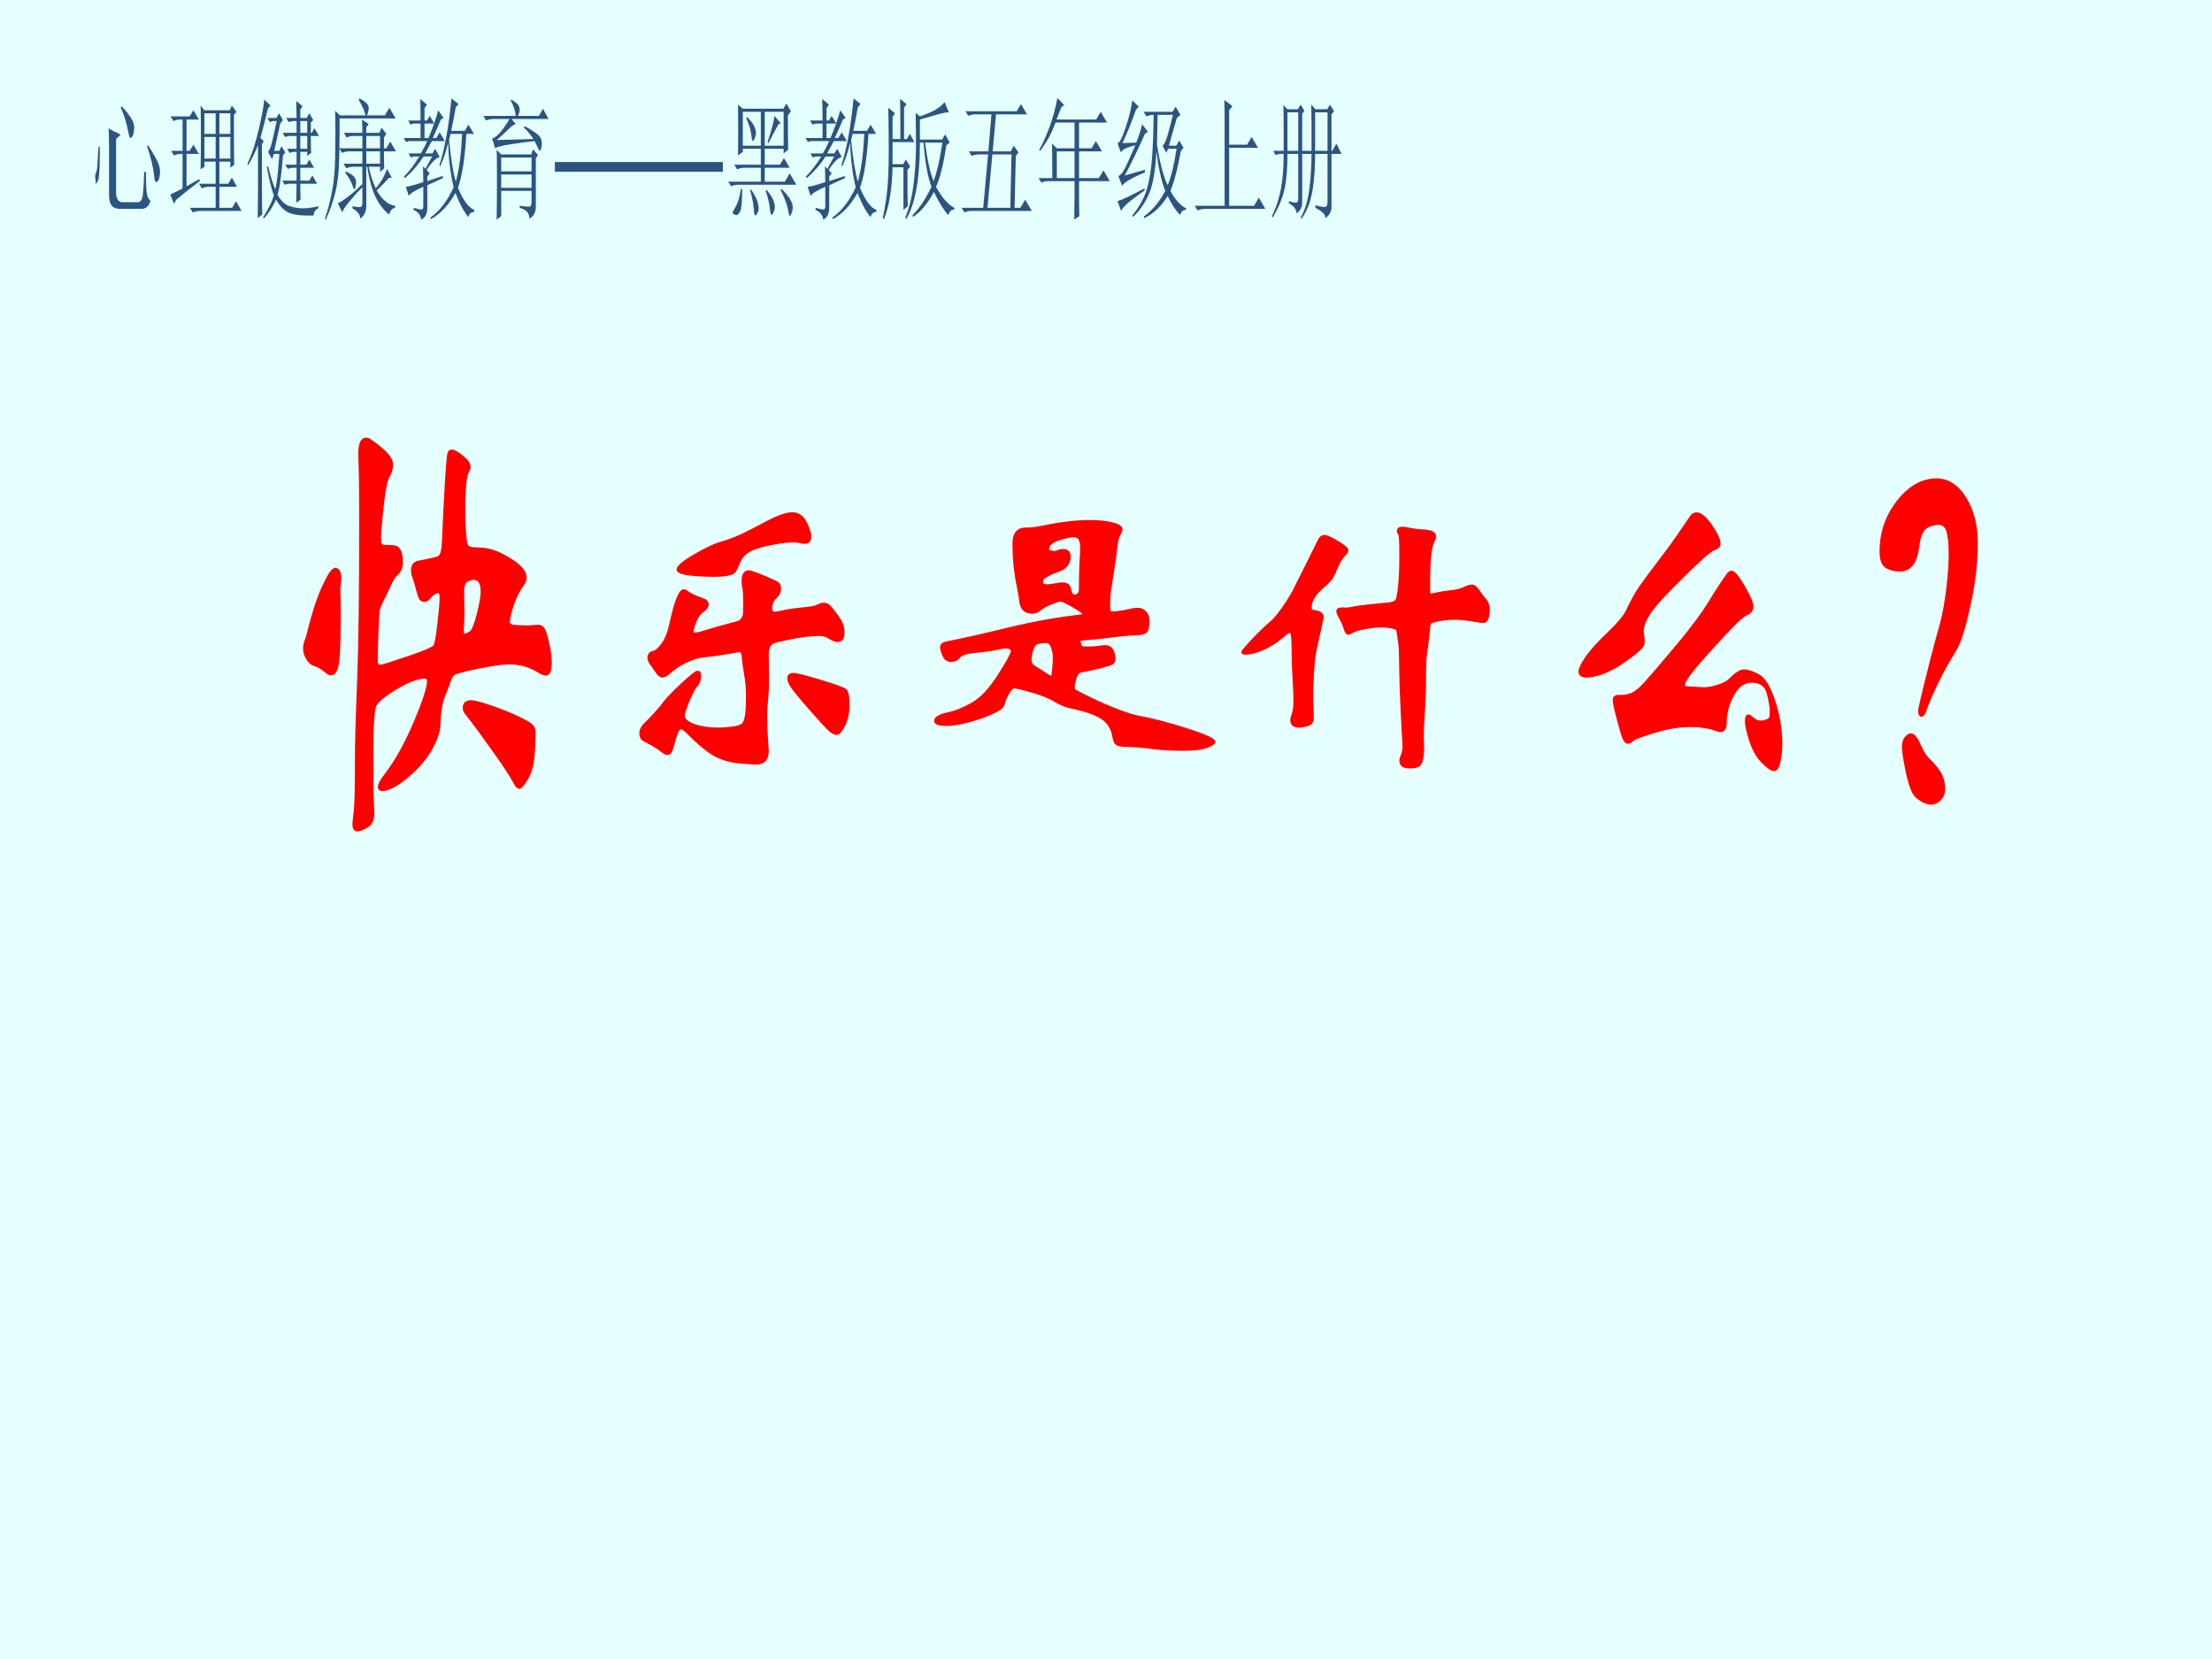 <?xml version="1.0" encoding="UTF-8" standalone="no"?>
<!DOCTYPE svg PUBLIC "-//W3C//DTD SVG 1.1//EN" "http://www.w3.org/Graphics/SVG/1.1/DTD/svg11.dtd">
<svg xmlns="http://www.w3.org/2000/svg" xmlns:xlink="http://www.w3.org/1999/xlink" version="1.1" width="720pt" height="540pt" viewBox="0 0 720 540">
<rect x="0" y="0" width="720" height="540" fill="#333333" stroke="none"/>
<g enable-background="new">
<g>
<g id="Layer-1" data-name="Artifact">
<clipPath id="cp0">
<path transform="matrix(1,0,0,-1,0,540)" d="M 0 0 L 720 0 L 720 540 L 0 540 Z " fill-rule="evenodd"/>
</clipPath>
<g clip-path="url(#cp0)">
<path transform="matrix(1,0,0,-1,0,540)" d="M 0 0 L 720 0 L 720 540 L 0 540 Z " fill="#e5ffff" fill-rule="evenodd"/>
</g>
</g>
<g id="Layer-1" data-name="P">
<path transform="matrix(1,0,0,-1,0,540)" d="M 622.05 300.83 C 622.71 300.75 623.39 300.04 624.14 298.72 C 625.23 296.12 626.28 294.19 627.42 293.01 C 629.78 290.75 631.19 288.86 631.8 287.49 C 632.41 286.12 632.69 284.7 632.69 283.25 C 632.69 281.8 632.19 280.58 631.15 279.65 C 630.11 278.72 629.01 278.37 627.82 278.62 C 626.62 278.86 625.39 279.53 624.09 280.56 C 622.79 281.59 621.74 284.26 620.85 288.51 C 619.97 292.74 619.55 295.51 619.55 296.83 C 619.55 298.16 619.84 299.17 620.45 299.86 C 621.06 300.55 621.58 300.89 622.05 300.83 Z M 153.11 311.61 C 154.11 311.69 156.28 311.09 159.65 309.97 C 163.01 308.84 165.92 307.63 168.42 306.46 C 170.92 305.29 172.44 304.4 173.01 303.82 C 173.59 303.25 173.87 302.55 173.87 301.74 C 173.87 299.01 173.74 296.27 173.47 293.51 C 173.19 290.74 172.53 288.44 171.45 286.62 C 170.36 284.79 169.6 283.81 169.13 283.72 C 168.66 283.64 168.15 284.15 167.61 285.26 C 166.25 287.72 164.04 291.13 160.91 295.49 C 157.72 299.93 154.78 304.1 151.8 307.81 C 151.32 308.35 151.1 308.98 151.1 309.67 C 151.1 310.86 151.77 311.51 153.11 311.61 Z M 258.17 320.48 C 259.2 320.51 262.1 319.75 266.91 318.31 C 271.7 316.86 274.43 315.89 275.08 315.37 C 275.73 314.84 276.06 313.31 276.06 310.76 C 276.06 308.22 275.61 306.02 274.72 304.16 C 273.83 302.3 273.06 301.34 272.41 301.28 C 271.76 301.23 270.97 301.63 270.04 302.48 C 269.11 303.34 267 305.61 263.72 309.35 C 260.4 313.12 258.45 315.58 257.76 316.61 C 257.07 317.64 256.73 318.54 256.73 319.29 C 256.73 320.05 257.21 320.44 258.17 320.48 Z M 340.58 331.15 C 339.68 331.15 338.8 331.06 337.94 330.89 C 337.08 330.71 336.42 330.02 335.98 328.82 C 335.53 327.62 335.3 326.37 335.3 325.09 C 335.3 324.21 335.68 323.51 336.44 322.99 C 338.51 321.72 339.91 320.83 340.63 320.32 C 341.35 319.8 341.85 319.55 342.13 319.55 C 342.34 319.55 342.49 319.64 342.6 319.82 C 342.7 319.99 342.82 320.78 342.96 322.17 C 343.1 323.57 343.16 324.83 343.16 325.97 C 343.16 327.1 342.96 328.25 342.54 329.41 C 342.13 330.57 341.48 331.15 340.58 331.15 Z M 109.24 354.68 C 110.16 354.61 110.63 353.58 110.63 351.62 C 110.63 351.16 110.57 350.52 110.43 349.72 C 110.29 348.92 110.26 347.91 110.33 346.69 C 110.4 345.48 110.43 343.65 110.43 341.22 C 110.43 332.66 110.28 327.11 109.93 324.55 C 109.59 321.99 108.87 320.68 107.75 320.63 C 107.29 320.61 106.59 321.04 105.62 321.86 C 104.64 322.68 103.64 323.3 102.55 323.61 C 101.45 323.92 100.63 324.67 100.02 325.78 C 99.401 326.9 99.125 327.94 99.125 328.84 C 99.125 329.75 99.293 330.66 99.67 331.56 C 100.05 332.46 100.4 333.82 100.81 335.62 C 102.04 340.37 103.4 344.82 105.22 348.84 C 107.03 352.81 108.31 354.76 109.24 354.68 Z M 154.31 351.72 C 153.57 351.78 152.78 351.53 151.9 351.01 C 151.02 350.49 150.6 349.32 150.6 347.54 C 150.63 345.16 150.66 342.78 150.7 340.4 C 150.63 338.37 150.56 336.34 150.5 334.31 C 150.5 333.61 150.7 333.27 151.1 333.27 C 151.7 333.26 152.39 333.57 153.21 334.14 C 154.02 334.71 154.81 336.72 155.67 340.1 C 156.53 343.47 156.93 345.92 156.93 347.47 C 156.93 350.18 156.06 351.6 154.31 351.72 Z M 563.6 353.76 C 564.34 353.82 565.62 352.25 567.5 349.05 C 569.39 345.83 570.27 343.66 570.27 342.65 C 570.27 341.55 569.74 340.75 568.66 340.27 C 566.9 339.69 563.17 335.71 557.02 328.98 C 551.01 322.41 547.99 318.53 547.99 317.1 C 547.99 316.51 548.33 316.19 549.01 316.15 C 550.6 316.06 552.19 315.97 553.78 315.87 C 555.13 315.71 556.82 315.94 558.84 316.55 C 560.87 317.16 562.21 317.84 562.89 318.51 C 564.95 320.62 566.55 321.7 567.8 321.65 C 569.04 321.6 570.58 321.05 572.44 320.01 C 574.31 318.98 575.94 316.13 577.44 311.55 C 578.96 306.91 579.66 302.38 579.66 298.03 C 579.66 295.86 579.46 293.85 579.05 292.02 C 578.64 290.2 578.05 289.35 577.24 289.48 C 576.43 289.61 575.23 290.54 573.6 292.21 C 571.98 293.88 570.74 296.15 569.82 299 C 568.9 301.84 568.45 303.89 568.45 305.16 C 568.45 306.43 568.69 307.04 569.16 307 C 569.36 306.98 569.81 306.66 570.52 306.04 C 571.24 305.43 571.94 305.08 572.64 305.01 C 573.35 304.93 574.11 305.05 574.92 305.33 C 575.73 305.61 576.19 305.97 576.33 306.38 C 576.47 306.78 576.53 307.53 576.53 308.6 C 576.53 309.68 576.24 311.53 575.62 314.13 C 575 316.73 573.33 318.1 570.57 318.25 C 567.81 318.39 565.66 316.92 564 313.9 C 562.37 310.92 561.57 307.83 561.57 304.65 C 561.57 302.88 560.97 302.07 559.75 302.2 C 559.48 302.23 559.18 302.31 558.84 302.43 C 557.42 303.02 555.64 303.43 553.47 303.66 C 548.8 304.14 544.1 303.57 539.3 302.14 C 534.52 300.71 531.86 299.73 531.31 299.16 C 530.77 298.59 530.29 298.33 529.89 298.38 C 529.48 298.42 529.11 298.74 528.76 299.33 C 528.42 299.92 527.79 302.01 526.83 305.59 C 525.87 309.14 525.4 311.34 525.4 312.19 C 525.4 313.05 526.03 313.43 527.29 313.35 C 528.54 313.27 529.82 313.49 531.11 313.99 C 532.4 314.5 533.89 315.73 535.59 317.63 C 539.14 321.56 542.56 325.7 546.06 329.87 C 551.46 336.28 554.71 340.94 556.21 343.37 C 557.72 345.81 559.06 348.03 560.36 349.94 C 561.66 351.87 562.42 353 562.69 353.29 C 562.96 353.57 563.26 353.73 563.6 353.76 Z M 243.81 353.88 C 244.49 353.84 246.18 353.22 248.89 352.08 C 251.59 350.95 253.07 350.23 253.35 349.9 C 253.62 349.58 253.76 349 253.76 348.17 C 253.76 347.33 253.31 346.48 252.42 345.62 C 251.39 344.76 250.88 343.48 250.88 341.8 C 250.88 340.9 251.33 340.43 252.22 340.41 C 252.49 340.4 253.48 340.59 255.19 340.96 C 256.91 341.33 258.98 341.62 261.41 341.83 C 263.84 342.03 265.43 342.35 266.19 342.76 C 266.94 343.17 267.59 343.37 268.14 343.35 C 268.69 343.34 269.18 343.16 269.63 342.81 C 270.08 342.47 270.86 341.52 272 339.98 C 273.13 338.45 273.81 337.31 274.05 336.55 C 274.29 335.8 274.41 334.93 274.41 333.95 C 274.41 332.31 273.8 331.49 272.56 331.49 C 271.94 331.49 271.12 331.82 270.09 332.47 C 269.06 333.13 267.97 333.47 266.8 333.48 C 265.64 333.48 264.16 333.38 262.38 333.19 C 260.6 332.99 258.6 332.65 256.38 332.17 C 254.15 331.69 252.71 331.35 252.06 331.17 C 251.41 331 250.87 330.59 250.42 329.96 C 249.98 329.33 249.76 328.17 249.76 326.49 C 249.79 324.18 249.83 321.87 249.86 319.56 C 249.86 316.68 249.76 314.33 249.55 312.5 C 249.35 310.66 249.24 308.62 249.24 306.37 C 249.24 304.13 249.33 301.78 249.5 299.35 C 249.67 296.91 249.76 295.66 249.76 295.59 C 249.76 293.2 248.8 291.9 246.89 291.67 C 246.13 291.57 244.17 291.67 240.99 291.95 C 237.82 292.24 235.07 293 232.75 294.27 C 230.43 295.53 227.22 298.19 223.15 302.31 C 222.53 302.86 221.99 303.11 221.51 303.06 C 221.04 303.02 220.61 302.51 220.24 301.55 C 219.86 300.59 219.51 299.47 219.17 298.2 C 218.62 295.97 218.06 294.81 217.48 294.74 C 216.91 294.67 216.14 295.04 215.19 295.86 C 214.24 296.67 212.37 297.79 209.58 299.22 C 208.9 299.61 208.57 300.32 208.57 301.32 C 208.57 302.32 209.02 303.27 209.94 304.16 C 210.86 305.04 211.97 306.23 213.31 307.67 C 214.64 309.11 215.64 310.34 216.36 311.32 C 217.08 312.3 218.88 314.26 221.87 317.05 C 224.84 319.81 226.55 321.18 227.03 321.2 C 227.51 321.22 227.75 320.93 227.75 320.33 C 227.75 318.75 227.37 317.6 226.62 316.89 C 225.87 316.03 224.99 314.36 223.97 311.91 C 222.93 309.44 222.43 307.81 222.43 307.05 C 222.43 305.6 223.91 304.42 226.88 303.58 C 229.84 302.74 233.2 302.51 236.95 302.86 C 239.27 303.08 240.79 303.43 241.5 303.92 C 242.22 304.42 242.7 305.42 242.94 306.95 C 243.18 308.47 243.3 310.53 243.3 313.14 C 243.3 315.74 243.1 318.22 242.68 320.56 C 242.27 322.91 242.02 324.77 241.91 326.13 C 241.81 327.49 241.49 328.17 240.94 328.16 C 240.4 328.16 239.92 328.11 239.51 328.04 C 236.3 327.42 232.62 326.87 228.46 326.42 C 226.96 326.24 225.18 325.65 223.1 324.66 C 221.01 323.66 219.04 322.28 217.13 320.59 C 216.65 320.19 216.14 319.97 215.6 319.95 C 215.06 319.92 214.47 320.39 213.82 321.34 C 213.16 322.3 212.58 323.16 212.03 323.89 C 211.48 324.62 211.22 325.27 211.22 325.83 C 211.22 326.86 211.67 327.47 212.59 327.64 C 213.51 327.81 214.53 328.7 215.7 330.27 C 216.86 331.82 217.73 334.05 218.35 336.91 C 219.93 344.2 221.34 347.79 222.64 347.72 C 222.91 347.71 223.4 347.43 224.12 346.9 C 224.84 346.38 226.34 345.67 228.66 344.84 C 229.69 344.5 230.2 343.97 230.2 343.27 C 230.2 342.56 229.69 341.84 228.66 341.13 C 227.64 340.42 226.83 339.26 226.21 337.69 C 225.59 336.12 225.29 335.04 225.29 334.47 C 225.29 333.91 225.57 333.62 226.11 333.62 C 226.66 333.62 227.3 333.73 228.05 333.95 C 230.13 334.57 232.21 335.2 234.29 335.79 C 237.56 336.7 239.49 337.22 240.07 337.35 C 240.65 337.49 241.13 337.81 241.5 338.3 C 241.88 338.8 242.12 339.24 242.22 339.63 C 242.32 340.03 242.38 341.44 242.38 343.88 C 242.38 346.31 242.29 347.86 242.12 348.51 C 241.95 349.16 241.86 349.92 241.86 350.78 C 241.86 352.94 242.51 353.97 243.81 353.88 Z M 627.92 383.59 C 632.43 384.47 636.08 382.87 638.99 378.7 C 641.94 374.47 643.3 369.24 643.3 363.26 C 643.3 357.29 642.6 350.54 640.97 343.15 C 639.36 335.84 637.87 330.8 636.16 328.15 C 631.72 320.99 628.69 314.54 626.62 308.93 C 626.21 307.73 625.83 307.14 625.43 307.18 C 625.03 307.22 624.83 307.69 624.83 308.59 C 624.83 309.04 625.41 311.81 626.67 316.91 C 627.95 322.06 629.58 328.73 631.9 336.88 C 632.79 340.13 633.43 343.98 633.98 348.37 C 634.53 352.77 634.77 356.57 634.77 359.72 C 634.77 362.88 634.53 365.39 633.98 367.24 C 633.44 369.08 632.18 369.86 630.16 369.57 C 628.13 369.29 626.72 368.56 625.88 367.44 C 625.03 366.32 624.51 364.56 624.24 362.17 C 623.69 357.29 621.95 354.72 618.96 354.48 C 617.36 354.34 615.86 354.64 614.42 355.31 C 612.98 355.97 612.27 357.72 612.27 360.5 C 612.27 366.08 613.79 371.06 616.91 375.49 C 620.08 379.99 623.67 382.77 627.92 383.59 Z M 551.95 372.72 C 553.3 372.92 554.9 371.68 556.77 369 C 558.65 366.29 559.55 364.28 559.55 363.06 C 559.55 362.27 559.08 361.73 558.13 361.46 C 556.51 360.94 553.06 357.7 547.48 352.22 C 542.01 346.85 538.5 343.02 536.91 340.63 C 535.34 338.26 534.57 336.23 534.57 334.54 C 534.57 334.14 534.62 333.6 534.73 332.92 C 534.83 332.23 534.88 331.61 534.88 331.05 C 534.88 330.49 534.63 329.88 534.12 329.25 C 533.6 328.62 531.98 327.23 529.17 325.23 C 526.38 323.23 523.88 321.82 521.63 321.03 C 519.38 320.24 517.59 319.87 516.26 319.93 C 514.94 319.98 514.27 320.46 514.27 321.36 C 514.27 322.26 514.96 323.74 516.37 325.81 C 517.78 327.89 520.12 330.53 523.46 333.71 C 526.84 336.92 528.82 339.38 529.58 340.9 C 531.1 344.1 532.53 346.77 533.96 348.84 C 535.41 350.92 537.64 353.96 540.73 357.97 C 543.86 362.03 546.19 365.39 547.89 367.9 C 549.6 370.44 550.58 371.88 550.88 372.18 C 551.19 372.48 551.54 372.66 551.95 372.72 Z M 431 365.41 C 431.69 365.44 433.1 364.83 435.23 363.55 C 437.37 362.27 438.43 361.37 438.43 360.88 C 438.43 360.51 438.16 360.07 437.6 359.55 C 436.64 358.65 435.65 356.95 434.61 354.47 C 434.06 353.05 433.51 352.01 432.96 351.36 C 432.41 350.7 431.58 349.9 430.48 348.97 C 427.8 346.66 426.45 344.41 426.45 342.19 C 426.45 341.47 426.9 341.06 427.79 340.95 C 429.52 340.73 430.38 340.14 430.38 339.17 C 430.38 338.87 430.02 337.13 429.29 333.96 C 428.57 330.79 428.09 328.54 427.85 327.18 C 427.6 325.83 427.4 323.78 427.23 321.01 C 427.05 318.25 426.97 315.46 426.97 312.63 C 427.04 310.62 427.11 308.6 427.17 306.58 C 427.17 305.74 427.04 305.15 426.76 304.8 C 426.49 304.45 425.88 304.16 424.95 303.93 C 424.02 303.7 423.25 303.6 422.63 303.63 C 421.18 303.69 420.46 304.34 420.46 305.59 C 420.46 306.07 420.63 306.78 420.98 307.72 C 421.32 308.66 421.49 310.01 421.49 311.77 C 421.49 313.53 421.39 316.03 421.18 319.28 C 420.98 322.53 420.87 325.9 420.87 329.38 C 420.87 332.87 420.56 334.61 419.94 334.61 C 419.6 334.6 418.55 333.86 416.79 332.38 C 415.03 330.9 413.07 329.69 410.9 328.76 C 408.72 327.83 406.84 327.37 405.26 327.38 C 404.78 327.38 404.53 327.5 404.53 327.73 C 404.53 327.97 405.54 329.16 407.53 331.32 C 409.54 333.49 411.67 335.55 413.95 337.51 C 414.91 338.34 416.12 339.77 417.56 341.8 C 419.01 343.84 420.18 345.7 421.08 347.39 C 423.85 352.85 426.6 358.38 429.34 363.96 C 429.76 364.88 430.31 365.37 431 365.41 Z M 456.12 368.06 C 456.77 368.11 457.65 368.01 458.75 367.75 C 459.84 367.49 461.49 367.28 463.69 367.15 C 465.89 367.01 466.98 366.42 466.98 365.38 C 466.98 364.98 466.78 364.38 466.37 363.57 C 465.47 361.8 465.03 357.29 465.03 350.01 C 465.03 348.52 465.04 347.53 465.08 347.04 C 465.11 346.56 465.32 346.32 465.7 346.33 C 466.07 346.35 466.86 346.49 468.06 346.76 C 469.26 347.03 470.69 347.25 472.33 347.42 C 473.98 347.58 475.35 347.92 476.45 348.43 C 477.54 348.95 478.42 349.23 479.07 349.26 C 479.72 349.29 480.43 348.71 481.22 347.53 C 482.02 346.34 482.58 345.58 482.92 345.25 C 483.95 344.13 484.46 342.94 484.46 341.71 C 484.46 340.48 484.32 339.5 484.05 338.78 C 483.77 338.06 483.38 337.69 482.87 337.69 C 482.35 337.68 481.04 337.87 478.91 338.24 C 476.79 338.6 474.89 338.77 473.21 338.74 C 471.53 338.72 469.93 338.56 468.42 338.27 C 466.92 337.99 465.99 337.73 465.65 337.5 C 465.3 337.27 465.1 336.58 465.03 335.44 C 464.96 334.31 464.62 331.43 464 326.83 C 463.79 325.67 463.69 323.16 463.69 319.31 C 463.69 315.46 463.57 311.79 463.33 308.31 C 463.09 304.83 462.97 302.12 462.97 300.18 C 463 299.15 463.04 298.11 463.07 297.07 C 463.07 293.45 462.61 291.4 461.68 290.91 C 460.75 290.42 459.57 290.25 458.13 290.39 C 456.69 290.53 455.96 291.21 455.96 292.41 C 455.96 292.86 456.14 293.46 456.48 294.23 C 456.82 294.99 456.99 295.98 456.99 297.19 C 456.79 301.03 456.58 304.87 456.38 308.7 C 456.1 313.93 455.95 318.63 455.91 322.79 C 455.88 326.96 455.78 329.55 455.6 330.56 C 455.43 331.58 455.3 332.57 455.19 333.52 C 455.09 334.47 454.93 335.06 454.73 335.28 C 454.52 335.5 453.92 335.71 452.92 335.93 C 451.93 336.14 450.69 336.24 449.21 336.23 C 447.73 336.22 446.02 336.01 444.06 335.63 C 442.09 335.25 440.81 334.85 440.19 334.45 C 439.57 334.05 439.1 333.85 438.79 333.85 C 438.48 333.85 438.16 334.4 437.81 335.5 C 437.47 336.6 436.99 337.7 436.37 338.79 C 435.75 339.88 435.44 340.65 435.44 341.11 C 435.44 341.57 435.92 341.8 436.88 341.82 C 437.36 341.8 437.85 341.77 438.33 341.75 C 438.74 341.76 439.72 341.92 441.27 342.22 C 442.82 342.53 446.41 342.92 452.05 343.44 C 453.42 343.6 454.28 343.95 454.62 344.5 C 454.97 345.05 455.28 346.66 455.55 349.34 C 455.83 352.02 455.96 355.41 455.96 359.51 C 455.96 363.61 455.83 365.84 455.55 366.2 C 455.28 366.56 455.14 366.87 455.14 367.12 C 455.14 367.69 455.47 368 456.12 368.06 Z M 349.43 365.61 C 348.43 365.63 346.77 365.26 344.46 364.51 C 342.15 363.75 340.99 362.62 340.99 361.11 C 340.99 360.82 341.25 360.59 341.77 360.43 C 342.29 360.28 342.72 360.19 343.06 360.19 C 343.41 360.18 343.85 360.28 344.41 360.5 C 344.96 360.72 345.51 360.83 346.06 360.82 C 347.37 360.79 348.03 360.14 348.03 358.87 C 348.03 356.55 346.68 354.98 343.99 354.15 C 342.96 353.82 341.99 353.4 341.1 352.9 C 340.2 352.39 339.63 352.01 339.39 351.75 C 339.15 351.49 339.03 351.03 339.03 350.36 C 339.03 349.68 339.61 349.34 340.79 349.32 C 341.34 349.31 342.18 349.42 343.32 349.63 C 344.46 349.85 345.36 349.95 346.01 349.94 C 346.67 349.94 347.17 349.79 347.51 349.49 C 347.86 349.2 348.13 348.54 348.34 347.53 C 348.55 346.51 349.03 346 349.79 346 C 350.34 345.99 350.79 346.19 351.13 346.59 C 351.48 346.99 351.65 347.45 351.65 347.97 C 351.65 351.73 351.72 354.72 351.86 356.94 C 352 359.16 352.06 360.82 352.06 361.92 C 352.06 363.01 351.87 363.9 351.49 364.57 C 351.12 365.24 350.43 365.59 349.43 365.61 Z M 258.48 372.75 C 260.12 372.57 261.39 371.51 262.28 369.59 C 263.17 367.68 263.62 366.25 263.62 365.31 C 263.62 363.96 262.93 363.35 261.56 363.47 C 261.22 363.5 260.88 363.56 260.53 363.66 C 260.19 363.75 259.78 363.83 259.3 363.87 C 257.38 364.04 254.63 363.77 251.04 363.06 C 247.45 362.34 244.92 361.49 243.45 360.55 C 241.98 359.61 240.95 358.32 240.33 356.71 C 239.71 355.1 239.19 354.1 238.74 353.73 C 238.3 353.37 237.19 353.07 235.42 352.86 C 233.64 352.65 230.74 352.67 226.72 352.94 C 222.71 353.21 220.7 353.77 220.7 354.62 C 220.7 355.46 222.48 357.02 226.11 359.15 C 229.72 361.26 232.58 362.61 234.7 363.2 C 236.81 363.8 238.91 364.58 240.99 365.51 C 243.08 366.45 246.04 367.99 249.91 370.04 C 253.77 372.08 256.63 372.97 258.48 372.75 Z M 147.38 393.17 C 148.05 393.02 149.1 392.35 150.55 391.18 C 151.99 390.02 152.7 388.96 152.7 387.97 C 152.7 387.58 152.57 387.16 152.3 386.73 C 151.42 385.43 151 381.21 151 374.09 C 151 371.02 151.08 368.38 151.25 366.19 C 151.42 363.99 151.68 362.65 152.05 362.16 C 152.43 361.68 153.21 361.42 154.41 361.39 C 155.62 361.35 156.7 361.28 157.64 361.18 C 160.25 360.9 163.09 359.67 166.25 357.66 C 169.39 355.67 170.94 353.81 170.94 352.06 C 170.94 351.24 170.68 350.47 170.14 349.77 C 168.56 347.58 167.44 345.2 166.65 342.73 C 165.86 340.24 165.49 338.56 165.49 337.71 C 165.49 336.87 165.93 336.37 166.8 336.22 C 167.68 336.07 169.29 335.98 171.65 335.94 C 172.86 336.02 174.07 336.1 175.29 336.17 C 175.96 336.16 176.49 335.81 176.9 335.14 C 177.32 334.46 177.77 332.91 178.32 330.5 C 178.87 328.1 179.13 326.05 179.13 324.36 C 179.13 321.87 178.66 320.6 177.71 320.56 C 177.17 320.54 176.37 320.87 175.29 321.54 C 172.36 323.38 168.96 324.33 164.99 324.21 C 163.11 324.15 159.89 323.66 155.32 322.74 C 150.76 321.82 148.21 321.07 147.63 320.65 C 147.06 320.23 146.59 319.39 146.18 318.16 C 145.77 316.93 145.32 315.68 144.77 314.44 C 143.6 311.83 143 308.3 142.87 303.9 C 142.8 301.95 142 299.51 140.41 296.59 C 138.81 293.65 136.48 290.75 133.3 287.98 C 130.1 285.18 127.43 283.47 125.17 283.04 C 124.03 282.83 123.47 283.1 123.47 283.87 C 123.47 284.64 124.18 286 125.67 287.88 C 129.34 292.68 132.45 298.56 135.31 305.34 C 138.12 312.01 139.46 316.29 139.46 318.26 C 139.46 319.19 138.96 319.63 137.96 319.58 C 135.62 319.47 132.62 318.27 128.91 316.06 C 125.17 313.83 123 311.95 122.22 310.74 C 121.44 309.53 121.07 304.49 121.07 295.66 C 121.07 286.84 121.11 281.65 121.17 280.11 C 121.24 278.57 121.31 277.03 121.37 275.5 C 121.37 273.39 120.84 271.99 119.78 271.3 C 118.71 270.61 117.69 270.13 116.7 269.89 C 115.7 269.65 115.2 270.27 115.2 271.74 C 115.2 272.2 115.3 273.24 115.5 274.87 C 115.71 276.5 115.83 278.63 115.9 281.25 C 115.97 283.86 116 287.63 116 292.56 C 116 297.48 116.21 305.91 116.7 317.81 C 117.18 329.67 117.39 347.29 117.39 370.71 C 117.39 377.36 117.36 382.09 117.29 384.92 C 117.23 387.35 117.16 389.79 117.09 392.23 C 117.09 395.84 117.96 397.42 119.68 396.99 C 120.28 396.84 121.71 395.77 124.02 393.86 C 126.32 391.96 127.46 390.29 127.46 388.83 C 127.46 387.37 127.1 386.06 126.36 384.91 C 125.62 383.75 125 380.54 124.42 375.28 C 123.84 369.99 123.57 366.65 123.57 365.27 C 123.57 363.9 123.68 363.03 123.92 362.68 C 124.16 362.32 124.73 362.15 125.67 362.15 C 126.6 362.15 127.48 362.1 128.31 362.01 C 129.14 361.91 129.73 361.41 130.11 360.52 C 130.48 359.62 130.66 358.42 130.66 356.93 C 130.66 355.43 130.2 354.22 129.26 353.35 C 128.31 352.47 127.59 351.34 127.01 350.03 C 126.43 348.72 125.69 347.06 124.67 345.1 C 123.64 343.13 123.14 341.74 123.07 340.97 C 122.93 338.49 122.81 336.01 122.67 333.53 C 122.53 329.23 122.47 326.41 122.47 325.09 C 122.47 323.76 122.9 323.12 123.77 323.15 C 124.63 323.18 127.68 324.24 133 326.01 C 138.32 327.78 141.15 329.04 141.56 329.76 C 141.97 330.47 142.38 332.96 142.87 337.2 C 143.35 341.42 143.57 344.16 143.57 345.43 C 143.57 346.7 143.3 347.36 142.77 347.39 C 141.76 347.44 140.68 346.72 139.46 345.25 C 139.05 344.76 138.59 344.52 138.06 344.54 C 137.53 344.56 137.13 344.8 136.86 345.22 C 136.59 345.65 136.25 346.72 135.81 348.42 C 135.36 350.13 135.01 351.37 134.71 352.12 C 134.4 352.88 134.26 353.69 134.26 354.53 C 134.26 355.9 134.92 356.75 136.26 357.03 C 139.6 357.64 141.73 358.15 142.66 358.5 C 143.6 358.86 144.13 360.31 144.27 362.83 C 144.61 370.4 144.94 377.01 145.27 382.67 C 145.61 388.31 145.88 391.51 146.08 392.27 C 146.28 393.03 146.71 393.33 147.38 393.17 Z M 355.58 370.25 C 357.93 370.21 360.07 369.97 362 369.51 C 363.93 369.06 364.9 368.44 364.9 367.64 C 364.9 367.35 364.67 366.79 364.23 365.96 C 363.78 365.13 363.48 364.1 363.35 362.86 C 363.21 361.63 363 359.97 362.72 357.91 C 362.34 355.44 361.97 352.97 361.59 350.49 C 361.1 347.51 360.86 345.26 360.86 343.77 C 360.86 342.27 360.93 341.35 361.07 341 C 361.21 340.66 361.52 340.49 362 340.48 C 363.31 340.48 365.38 340.79 368.21 341.42 C 368.83 341.6 369.57 341.68 370.44 341.68 C 371.3 341.68 372.06 341.34 372.71 340.65 C 373.37 339.96 373.7 339.07 373.7 337.98 C 373.7 336.2 373.47 335.05 373.02 334.53 C 372.57 334.01 371.49 333.72 369.76 333.67 C 368.11 333.67 365.5 333.44 361.95 332.98 C 358.39 332.52 355.31 332.2 352.68 332.03 C 351.51 331.97 351.03 331.62 351.24 330.99 C 351.31 330.81 351.41 330.5 351.55 330.04 C 351.68 329.57 351.89 329.3 352.17 329.21 C 352.44 329.13 353.17 329.08 354.34 329.09 C 355.51 329.09 356.6 329.16 357.6 329.31 C 358.6 329.45 359.27 329.53 359.62 329.53 C 360.79 329.53 361.59 329.08 362 328.19 C 362.41 327.3 362.62 326.47 362.62 325.69 C 362.62 324.91 362.4 324.4 361.95 324.14 C 361.5 323.88 360.33 323.5 358.43 323 C 356.53 322.51 354.41 322.05 352.06 321.63 C 351.51 321.51 351.08 321.29 350.77 320.97 C 350.46 320.65 350.15 319.99 349.84 318.97 C 349.53 317.96 349.37 316.99 349.37 316.06 C 349.37 315.71 349.51 315.43 349.79 315.2 C 350.06 314.97 351.7 314.12 354.7 312.65 C 357.7 311.18 360.72 309.87 363.76 308.7 C 366.8 307.54 369.14 306.81 370.8 306.53 C 374.94 305.78 380.03 304.47 386.07 302.55 C 392.11 300.63 395.12 299.24 395.12 298.49 C 395.12 298.08 394.27 297.57 392.58 296.94 C 390.89 296.31 388.12 296.04 384.25 296.1 C 380.39 296.15 377.29 296.34 374.94 296.7 C 372.59 297.05 369.63 297.28 366.04 297.38 C 364.66 297.43 363.78 297.64 363.4 298.01 C 363.02 298.38 362.72 299.17 362.52 300.37 C 362.1 302.84 360.93 304.77 359 306.17 C 357.07 307.56 353.69 308.78 348.86 309.81 C 346.86 310.24 345.06 310.96 343.48 311.98 C 341.89 313 339.44 313.99 336.13 314.96 C 332.82 315.92 330.82 316.4 330.13 316.39 C 329.44 316.37 328.74 315.7 328.01 314.35 C 327.29 313.01 326.86 312.01 326.72 311.35 C 326.58 310.7 326.26 310.13 325.74 309.64 C 325.22 309.15 324.05 308.5 322.22 307.7 C 320.4 306.89 318.18 306.13 315.56 305.42 C 312.94 304.71 310.83 304.3 309.21 304.22 C 307.59 304.14 306.4 304.21 305.65 304.41 C 304.89 304.62 304.51 304.93 304.51 305.36 C 304.51 306.28 305.85 307.05 308.54 307.66 C 311.22 308.26 313.95 309.38 316.75 311.01 C 319.53 312.62 322.35 315.68 325.22 320.15 C 328.08 324.6 329.51 327.25 329.51 328.13 C 329.51 328.49 329.29 328.79 328.84 329.06 C 328.39 329.32 327.93 329.45 327.44 329.45 C 326.96 329.45 325.91 329.27 324.29 328.9 C 322.67 328.54 320.42 328.23 317.52 327.97 C 314.63 327.71 312.86 327.15 312.2 326.3 C 311.55 325.45 310.69 325.01 309.62 325 C 308.55 324.99 307.76 325.54 307.25 326.66 C 306.73 327.78 306.47 328.7 306.47 329.4 C 306.47 330.1 307.12 330.58 308.43 330.82 C 313.11 331.69 319.69 333.19 328.17 335.25 C 336.64 337.31 344.51 338.7 351.75 339.48 C 352.44 339.54 352.79 339.76 352.79 340.17 C 352.79 340.57 351.67 341.41 349.43 342.7 C 347.18 343.99 345.8 344.64 345.29 344.65 C 344.77 344.65 343.72 344.34 342.13 343.72 C 340.54 343.09 339.35 342.43 338.56 341.74 C 337.77 341.05 336.86 340.7 335.82 340.71 C 333.61 340.73 332.41 342.04 332.2 344.62 C 332.06 345.86 331.79 347.48 331.37 349.49 C 330.48 353.68 330.03 358.23 330.03 363.12 C 330.03 366.36 331.41 367.92 334.17 367.81 C 335.41 367.76 337.23 367.99 339.65 368.49 C 345.72 369.74 351.03 370.33 355.58 370.25 Z " fill="#ff0000" fill-rule="evenodd"/>
<path transform="matrix(1,0,0,-1,0,540)" stroke-width=".96" stroke-linecap="butt" stroke-linejoin="round" fill="none" stroke="#ff0000" d="M 622.05 300.83 C 622.71 300.75 623.39 300.04 624.14 298.72 C 625.23 296.12 626.28 294.19 627.42 293.01 C 629.78 290.75 631.19 288.86 631.8 287.49 C 632.41 286.12 632.69 284.7 632.69 283.25 C 632.69 281.8 632.19 280.58 631.15 279.65 C 630.11 278.72 629.01 278.37 627.82 278.62 C 626.62 278.86 625.39 279.53 624.09 280.56 C 622.79 281.59 621.74 284.26 620.85 288.51 C 619.97 292.74 619.55 295.51 619.55 296.83 C 619.55 298.16 619.84 299.17 620.45 299.86 C 621.06 300.55 621.58 300.89 622.05 300.83 Z M 153.11 311.61 C 154.11 311.69 156.28 311.09 159.65 309.97 C 163.01 308.84 165.92 307.63 168.42 306.46 C 170.92 305.29 172.44 304.4 173.01 303.82 C 173.59 303.25 173.87 302.55 173.87 301.74 C 173.87 299.01 173.74 296.27 173.47 293.51 C 173.19 290.74 172.53 288.44 171.45 286.62 C 170.36 284.79 169.6 283.81 169.13 283.72 C 168.66 283.64 168.15 284.15 167.61 285.26 C 166.25 287.72 164.04 291.13 160.91 295.49 C 157.72 299.93 154.78 304.1 151.8 307.81 C 151.32 308.35 151.1 308.98 151.1 309.67 C 151.1 310.86 151.77 311.51 153.11 311.61 Z M 258.17 320.48 C 259.2 320.51 262.1 319.75 266.91 318.31 C 271.7 316.86 274.43 315.89 275.08 315.37 C 275.73 314.84 276.06 313.31 276.06 310.76 C 276.06 308.22 275.61 306.02 274.72 304.16 C 273.83 302.3 273.06 301.34 272.41 301.28 C 271.76 301.23 270.97 301.63 270.04 302.48 C 269.11 303.34 267 305.61 263.72 309.35 C 260.4 313.12 258.45 315.58 257.76 316.61 C 257.07 317.64 256.73 318.54 256.73 319.29 C 256.73 320.05 257.21 320.44 258.17 320.48 Z M 340.58 331.15 C 339.68 331.15 338.8 331.06 337.94 330.89 C 337.08 330.71 336.42 330.02 335.98 328.82 C 335.53 327.62 335.3 326.37 335.3 325.09 C 335.3 324.21 335.68 323.51 336.44 322.99 C 338.51 321.72 339.91 320.83 340.63 320.32 C 341.35 319.8 341.85 319.55 342.13 319.55 C 342.34 319.55 342.49 319.64 342.6 319.82 C 342.7 319.99 342.82 320.78 342.96 322.17 C 343.1 323.57 343.16 324.83 343.16 325.97 C 343.16 327.1 342.96 328.25 342.54 329.41 C 342.13 330.57 341.48 331.15 340.58 331.15 Z M 109.24 354.68 C 110.16 354.61 110.63 353.58 110.63 351.62 C 110.63 351.16 110.57 350.52 110.43 349.72 C 110.29 348.92 110.26 347.91 110.33 346.69 C 110.4 345.48 110.43 343.65 110.43 341.22 C 110.43 332.66 110.28 327.11 109.93 324.55 C 109.59 321.99 108.87 320.68 107.75 320.63 C 107.29 320.61 106.59 321.04 105.62 321.86 C 104.64 322.68 103.64 323.3 102.55 323.61 C 101.45 323.92 100.63 324.67 100.02 325.78 C 99.401 326.9 99.125 327.94 99.125 328.84 C 99.125 329.75 99.293 330.66 99.67 331.56 C 100.05 332.46 100.4 333.82 100.81 335.62 C 102.04 340.37 103.4 344.82 105.22 348.84 C 107.03 352.81 108.31 354.76 109.24 354.68 Z M 154.31 351.72 C 153.57 351.78 152.78 351.53 151.9 351.01 C 151.02 350.49 150.6 349.32 150.6 347.54 C 150.63 345.16 150.66 342.78 150.7 340.4 C 150.63 338.37 150.56 336.34 150.5 334.31 C 150.5 333.61 150.7 333.27 151.1 333.27 C 151.7 333.26 152.39 333.57 153.21 334.14 C 154.02 334.71 154.81 336.72 155.67 340.1 C 156.53 343.47 156.93 345.92 156.93 347.47 C 156.93 350.18 156.06 351.6 154.31 351.72 Z M 563.6 353.76 C 564.34 353.82 565.62 352.25 567.5 349.05 C 569.39 345.83 570.27 343.66 570.27 342.65 C 570.27 341.55 569.74 340.75 568.66 340.27 C 566.9 339.69 563.17 335.71 557.02 328.98 C 551.01 322.41 547.99 318.53 547.99 317.1 C 547.99 316.51 548.33 316.19 549.01 316.15 C 550.6 316.06 552.19 315.97 553.78 315.87 C 555.13 315.71 556.82 315.94 558.84 316.55 C 560.87 317.16 562.21 317.84 562.89 318.51 C 564.95 320.62 566.55 321.7 567.8 321.65 C 569.04 321.6 570.58 321.05 572.44 320.01 C 574.31 318.98 575.94 316.13 577.44 311.55 C 578.96 306.91 579.66 302.38 579.66 298.03 C 579.66 295.86 579.46 293.85 579.05 292.02 C 578.64 290.2 578.05 289.35 577.24 289.48 C 576.43 289.61 575.23 290.54 573.6 292.21 C 571.98 293.88 570.74 296.15 569.82 299 C 568.9 301.84 568.45 303.89 568.45 305.16 C 568.45 306.43 568.69 307.04 569.16 307 C 569.36 306.98 569.81 306.66 570.52 306.04 C 571.24 305.43 571.94 305.08 572.64 305.01 C 573.35 304.93 574.11 305.05 574.92 305.33 C 575.73 305.61 576.19 305.97 576.33 306.38 C 576.47 306.78 576.53 307.53 576.53 308.6 C 576.53 309.68 576.24 311.53 575.62 314.13 C 575 316.73 573.33 318.1 570.57 318.25 C 567.81 318.39 565.66 316.92 564 313.9 C 562.37 310.92 561.57 307.83 561.57 304.65 C 561.57 302.88 560.97 302.07 559.75 302.2 C 559.48 302.23 559.18 302.31 558.84 302.43 C 557.42 303.02 555.64 303.43 553.47 303.66 C 548.8 304.14 544.1 303.57 539.3 302.14 C 534.52 300.71 531.86 299.73 531.31 299.16 C 530.77 298.59 530.29 298.33 529.89 298.38 C 529.48 298.42 529.11 298.74 528.76 299.33 C 528.42 299.92 527.79 302.01 526.83 305.59 C 525.87 309.14 525.4 311.34 525.4 312.19 C 525.4 313.05 526.03 313.43 527.29 313.35 C 528.54 313.27 529.82 313.49 531.11 313.99 C 532.4 314.5 533.89 315.73 535.59 317.63 C 539.14 321.56 542.56 325.7 546.06 329.87 C 551.46 336.28 554.71 340.94 556.21 343.37 C 557.72 345.81 559.06 348.03 560.36 349.94 C 561.66 351.87 562.42 353 562.69 353.29 C 562.96 353.57 563.26 353.73 563.6 353.76 Z M 243.81 353.88 C 244.49 353.84 246.18 353.22 248.89 352.08 C 251.59 350.95 253.07 350.23 253.35 349.9 C 253.62 349.58 253.76 349 253.76 348.17 C 253.76 347.33 253.31 346.48 252.42 345.62 C 251.39 344.76 250.88 343.48 250.88 341.8 C 250.88 340.9 251.33 340.43 252.22 340.41 C 252.49 340.4 253.48 340.59 255.19 340.96 C 256.91 341.33 258.98 341.62 261.41 341.83 C 263.84 342.03 265.43 342.35 266.19 342.76 C 266.94 343.17 267.59 343.37 268.14 343.35 C 268.69 343.34 269.18 343.16 269.63 342.81 C 270.08 342.47 270.86 341.52 272 339.98 C 273.13 338.45 273.81 337.31 274.05 336.55 C 274.29 335.8 274.41 334.93 274.41 333.95 C 274.41 332.31 273.8 331.49 272.56 331.49 C 271.94 331.49 271.12 331.82 270.09 332.47 C 269.06 333.13 267.97 333.47 266.8 333.48 C 265.64 333.48 264.16 333.38 262.38 333.19 C 260.6 332.99 258.6 332.65 256.38 332.17 C 254.15 331.69 252.71 331.35 252.06 331.17 C 251.41 331 250.87 330.59 250.42 329.96 C 249.98 329.33 249.76 328.17 249.76 326.49 C 249.79 324.18 249.83 321.87 249.86 319.56 C 249.86 316.68 249.76 314.33 249.55 312.5 C 249.35 310.66 249.24 308.62 249.24 306.37 C 249.24 304.13 249.33 301.78 249.5 299.35 C 249.67 296.91 249.76 295.66 249.76 295.59 C 249.76 293.2 248.8 291.9 246.89 291.67 C 246.13 291.57 244.17 291.67 240.99 291.95 C 237.82 292.24 235.07 293 232.75 294.27 C 230.43 295.53 227.22 298.19 223.15 302.31 C 222.53 302.86 221.99 303.11 221.51 303.06 C 221.04 303.02 220.61 302.51 220.24 301.55 C 219.86 300.59 219.51 299.47 219.17 298.2 C 218.62 295.97 218.06 294.81 217.48 294.74 C 216.91 294.67 216.14 295.04 215.19 295.86 C 214.24 296.67 212.37 297.79 209.58 299.22 C 208.9 299.61 208.57 300.32 208.57 301.32 C 208.57 302.32 209.02 303.27 209.94 304.16 C 210.86 305.04 211.97 306.23 213.31 307.67 C 214.64 309.11 215.64 310.34 216.36 311.32 C 217.08 312.3 218.88 314.26 221.87 317.05 C 224.84 319.81 226.55 321.18 227.03 321.2 C 227.51 321.22 227.75 320.93 227.75 320.33 C 227.75 318.75 227.37 317.6 226.62 316.89 C 225.87 316.03 224.99 314.36 223.97 311.91 C 222.93 309.44 222.43 307.81 222.43 307.05 C 222.43 305.6 223.91 304.42 226.88 303.58 C 229.84 302.74 233.2 302.51 236.95 302.86 C 239.27 303.08 240.79 303.43 241.5 303.92 C 242.22 304.42 242.7 305.42 242.94 306.95 C 243.18 308.47 243.3 310.53 243.3 313.14 C 243.3 315.74 243.1 318.22 242.68 320.56 C 242.27 322.91 242.02 324.77 241.91 326.13 C 241.81 327.49 241.49 328.17 240.94 328.16 C 240.4 328.16 239.92 328.11 239.51 328.04 C 236.3 327.42 232.62 326.87 228.46 326.42 C 226.96 326.24 225.18 325.65 223.1 324.66 C 221.01 323.66 219.04 322.28 217.13 320.59 C 216.65 320.19 216.14 319.97 215.6 319.95 C 215.06 319.92 214.47 320.39 213.82 321.34 C 213.16 322.3 212.58 323.16 212.03 323.89 C 211.48 324.62 211.22 325.27 211.22 325.83 C 211.22 326.86 211.67 327.47 212.59 327.64 C 213.51 327.81 214.53 328.7 215.7 330.27 C 216.86 331.82 217.73 334.05 218.35 336.91 C 219.93 344.2 221.34 347.79 222.64 347.72 C 222.91 347.71 223.4 347.43 224.12 346.9 C 224.84 346.38 226.34 345.67 228.66 344.84 C 229.69 344.5 230.2 343.97 230.2 343.27 C 230.2 342.56 229.69 341.84 228.66 341.13 C 227.64 340.42 226.83 339.26 226.21 337.69 C 225.59 336.12 225.29 335.04 225.29 334.47 C 225.29 333.91 225.57 333.62 226.11 333.62 C 226.66 333.62 227.3 333.73 228.05 333.95 C 230.13 334.57 232.21 335.2 234.29 335.79 C 237.56 336.7 239.49 337.22 240.07 337.35 C 240.65 337.49 241.13 337.81 241.5 338.3 C 241.88 338.8 242.12 339.24 242.22 339.63 C 242.32 340.03 242.38 341.44 242.38 343.88 C 242.38 346.31 242.29 347.86 242.12 348.51 C 241.95 349.16 241.86 349.92 241.86 350.78 C 241.86 352.94 242.51 353.97 243.81 353.88 Z M 627.92 383.59 C 632.43 384.47 636.08 382.87 638.99 378.7 C 641.94 374.47 643.3 369.24 643.3 363.26 C 643.3 357.29 642.6 350.54 640.97 343.15 C 639.36 335.84 637.87 330.8 636.16 328.15 C 631.72 320.99 628.69 314.54 626.62 308.93 C 626.21 307.73 625.83 307.14 625.43 307.18 C 625.03 307.22 624.83 307.69 624.83 308.59 C 624.83 309.04 625.41 311.81 626.67 316.91 C 627.95 322.06 629.58 328.73 631.9 336.88 C 632.79 340.13 633.43 343.98 633.98 348.37 C 634.53 352.77 634.77 356.57 634.77 359.72 C 634.77 362.88 634.53 365.39 633.98 367.24 C 633.44 369.08 632.18 369.86 630.16 369.57 C 628.13 369.29 626.72 368.56 625.88 367.44 C 625.03 366.32 624.51 364.56 624.24 362.17 C 623.69 357.29 621.95 354.72 618.96 354.48 C 617.36 354.34 615.86 354.64 614.42 355.31 C 612.98 355.97 612.27 357.72 612.27 360.5 C 612.27 366.08 613.79 371.06 616.91 375.49 C 620.08 379.99 623.67 382.77 627.92 383.59 Z M 551.95 372.72 C 553.3 372.92 554.9 371.68 556.77 369 C 558.65 366.29 559.55 364.28 559.55 363.06 C 559.55 362.27 559.08 361.73 558.13 361.46 C 556.51 360.94 553.06 357.7 547.48 352.22 C 542.01 346.85 538.5 343.02 536.91 340.63 C 535.34 338.26 534.57 336.23 534.57 334.54 C 534.57 334.14 534.62 333.6 534.73 332.92 C 534.83 332.23 534.88 331.61 534.88 331.05 C 534.88 330.49 534.63 329.88 534.12 329.25 C 533.6 328.62 531.98 327.23 529.17 325.23 C 526.38 323.23 523.88 321.82 521.63 321.03 C 519.38 320.24 517.59 319.87 516.26 319.93 C 514.94 319.98 514.27 320.46 514.27 321.36 C 514.27 322.26 514.96 323.74 516.37 325.81 C 517.78 327.89 520.12 330.53 523.46 333.71 C 526.84 336.92 528.82 339.38 529.58 340.9 C 531.1 344.1 532.53 346.77 533.96 348.84 C 535.41 350.92 537.64 353.96 540.73 357.97 C 543.86 362.03 546.19 365.39 547.89 367.9 C 549.6 370.44 550.58 371.88 550.88 372.18 C 551.19 372.48 551.54 372.66 551.95 372.72 Z M 431 365.41 C 431.69 365.44 433.1 364.83 435.23 363.55 C 437.37 362.27 438.43 361.37 438.43 360.88 C 438.43 360.51 438.16 360.07 437.6 359.55 C 436.64 358.65 435.65 356.95 434.61 354.47 C 434.06 353.05 433.51 352.01 432.96 351.36 C 432.41 350.7 431.58 349.9 430.48 348.97 C 427.8 346.66 426.45 344.41 426.45 342.19 C 426.45 341.47 426.9 341.06 427.79 340.95 C 429.52 340.73 430.38 340.14 430.38 339.17 C 430.38 338.87 430.02 337.13 429.29 333.96 C 428.57 330.79 428.09 328.54 427.85 327.18 C 427.6 325.83 427.4 323.78 427.23 321.01 C 427.05 318.25 426.97 315.46 426.97 312.63 C 427.04 310.62 427.11 308.6 427.17 306.58 C 427.17 305.74 427.04 305.15 426.76 304.8 C 426.49 304.45 425.88 304.16 424.95 303.93 C 424.02 303.7 423.25 303.6 422.63 303.63 C 421.18 303.69 420.46 304.34 420.46 305.59 C 420.46 306.07 420.63 306.78 420.98 307.72 C 421.32 308.66 421.49 310.01 421.49 311.77 C 421.49 313.53 421.39 316.03 421.18 319.28 C 420.98 322.53 420.87 325.9 420.87 329.38 C 420.87 332.87 420.56 334.61 419.94 334.61 C 419.6 334.6 418.55 333.86 416.79 332.38 C 415.03 330.9 413.07 329.69 410.9 328.76 C 408.72 327.83 406.84 327.37 405.26 327.38 C 404.78 327.38 404.53 327.5 404.53 327.73 C 404.53 327.97 405.54 329.16 407.53 331.32 C 409.54 333.49 411.67 335.55 413.95 337.51 C 414.91 338.34 416.12 339.77 417.56 341.8 C 419.01 343.84 420.18 345.7 421.08 347.39 C 423.85 352.85 426.6 358.38 429.34 363.96 C 429.76 364.88 430.31 365.37 431 365.41 Z M 456.12 368.06 C 456.77 368.11 457.65 368.01 458.75 367.75 C 459.84 367.49 461.49 367.28 463.69 367.15 C 465.89 367.01 466.98 366.42 466.98 365.38 C 466.98 364.98 466.78 364.38 466.37 363.57 C 465.47 361.8 465.03 357.29 465.03 350.01 C 465.03 348.52 465.04 347.53 465.08 347.04 C 465.11 346.56 465.32 346.32 465.7 346.33 C 466.07 346.35 466.86 346.49 468.06 346.76 C 469.26 347.03 470.69 347.25 472.33 347.42 C 473.98 347.58 475.35 347.92 476.45 348.43 C 477.54 348.95 478.42 349.23 479.07 349.26 C 479.72 349.29 480.43 348.71 481.22 347.53 C 482.02 346.34 482.58 345.58 482.92 345.25 C 483.95 344.13 484.46 342.94 484.46 341.71 C 484.46 340.48 484.32 339.5 484.05 338.78 C 483.77 338.06 483.38 337.69 482.87 337.69 C 482.35 337.68 481.04 337.87 478.91 338.24 C 476.79 338.6 474.89 338.77 473.21 338.74 C 471.53 338.72 469.93 338.56 468.42 338.27 C 466.92 337.99 465.99 337.73 465.65 337.5 C 465.3 337.27 465.1 336.58 465.03 335.44 C 464.96 334.31 464.62 331.43 464 326.83 C 463.79 325.67 463.69 323.16 463.69 319.31 C 463.69 315.46 463.57 311.79 463.33 308.31 C 463.09 304.83 462.97 302.12 462.97 300.18 C 463 299.15 463.04 298.11 463.07 297.07 C 463.07 293.45 462.61 291.4 461.68 290.91 C 460.75 290.42 459.57 290.25 458.13 290.39 C 456.69 290.53 455.96 291.21 455.96 292.41 C 455.96 292.86 456.14 293.46 456.48 294.23 C 456.82 294.99 456.99 295.98 456.99 297.19 C 456.79 301.03 456.58 304.87 456.38 308.7 C 456.1 313.93 455.95 318.63 455.91 322.79 C 455.88 326.96 455.78 329.55 455.6 330.56 C 455.43 331.58 455.3 332.57 455.19 333.52 C 455.09 334.47 454.93 335.06 454.73 335.28 C 454.52 335.5 453.92 335.71 452.92 335.93 C 451.93 336.14 450.69 336.24 449.21 336.23 C 447.73 336.22 446.02 336.01 444.06 335.63 C 442.09 335.25 440.81 334.85 440.19 334.45 C 439.57 334.05 439.1 333.85 438.79 333.85 C 438.48 333.85 438.16 334.4 437.81 335.5 C 437.47 336.6 436.99 337.7 436.37 338.79 C 435.75 339.88 435.44 340.65 435.44 341.11 C 435.44 341.57 435.92 341.8 436.88 341.82 C 437.36 341.8 437.85 341.77 438.33 341.75 C 438.74 341.76 439.72 341.92 441.27 342.22 C 442.82 342.53 446.41 342.92 452.05 343.44 C 453.42 343.6 454.28 343.95 454.62 344.5 C 454.97 345.05 455.28 346.66 455.55 349.34 C 455.83 352.02 455.96 355.41 455.96 359.51 C 455.96 363.61 455.83 365.84 455.55 366.2 C 455.28 366.56 455.14 366.87 455.14 367.12 C 455.14 367.69 455.47 368 456.12 368.06 Z M 349.43 365.61 C 348.43 365.63 346.77 365.26 344.46 364.51 C 342.15 363.75 340.99 362.62 340.99 361.11 C 340.99 360.82 341.25 360.59 341.77 360.43 C 342.29 360.28 342.72 360.19 343.06 360.19 C 343.41 360.18 343.85 360.28 344.41 360.5 C 344.96 360.72 345.51 360.83 346.06 360.82 C 347.37 360.79 348.03 360.14 348.03 358.87 C 348.03 356.55 346.68 354.98 343.99 354.15 C 342.96 353.82 341.99 353.4 341.1 352.9 C 340.2 352.39 339.63 352.01 339.39 351.75 C 339.15 351.49 339.03 351.03 339.03 350.36 C 339.03 349.68 339.61 349.34 340.79 349.32 C 341.34 349.31 342.18 349.42 343.32 349.63 C 344.46 349.85 345.36 349.95 346.01 349.94 C 346.67 349.94 347.17 349.79 347.51 349.49 C 347.86 349.2 348.13 348.54 348.34 347.53 C 348.55 346.51 349.03 346 349.79 346 C 350.34 345.99 350.79 346.19 351.13 346.59 C 351.48 346.99 351.65 347.45 351.65 347.97 C 351.65 351.73 351.72 354.72 351.86 356.94 C 352 359.16 352.06 360.82 352.06 361.92 C 352.06 363.01 351.87 363.9 351.49 364.57 C 351.12 365.24 350.43 365.59 349.43 365.61 Z M 258.48 372.75 C 260.12 372.57 261.39 371.51 262.28 369.59 C 263.17 367.68 263.62 366.25 263.62 365.31 C 263.62 363.96 262.93 363.35 261.56 363.47 C 261.22 363.5 260.88 363.56 260.53 363.66 C 260.19 363.75 259.78 363.83 259.3 363.87 C 257.38 364.04 254.63 363.77 251.04 363.06 C 247.45 362.34 244.92 361.49 243.45 360.55 C 241.98 359.61 240.95 358.32 240.33 356.71 C 239.71 355.1 239.19 354.1 238.74 353.73 C 238.3 353.37 237.19 353.07 235.42 352.86 C 233.64 352.65 230.74 352.67 226.72 352.94 C 222.71 353.21 220.7 353.77 220.7 354.62 C 220.7 355.46 222.48 357.02 226.11 359.15 C 229.72 361.26 232.58 362.61 234.7 363.2 C 236.81 363.8 238.91 364.58 240.99 365.51 C 243.08 366.45 246.04 367.99 249.91 370.04 C 253.77 372.08 256.63 372.97 258.48 372.75 Z M 147.38 393.17 C 148.05 393.02 149.1 392.35 150.55 391.18 C 151.99 390.02 152.7 388.96 152.7 387.97 C 152.7 387.58 152.57 387.16 152.3 386.73 C 151.42 385.43 151 381.21 151 374.09 C 151 371.02 151.08 368.38 151.25 366.19 C 151.42 363.99 151.68 362.65 152.05 362.16 C 152.43 361.68 153.21 361.42 154.41 361.39 C 155.62 361.35 156.7 361.28 157.64 361.18 C 160.25 360.9 163.09 359.67 166.25 357.66 C 169.39 355.67 170.94 353.81 170.94 352.06 C 170.94 351.24 170.68 350.47 170.14 349.77 C 168.56 347.58 167.44 345.2 166.65 342.73 C 165.86 340.24 165.49 338.56 165.49 337.71 C 165.49 336.87 165.93 336.37 166.8 336.22 C 167.68 336.07 169.29 335.98 171.65 335.94 C 172.86 336.02 174.07 336.1 175.29 336.17 C 175.96 336.16 176.49 335.81 176.9 335.14 C 177.32 334.46 177.77 332.91 178.32 330.5 C 178.87 328.1 179.13 326.05 179.13 324.36 C 179.13 321.87 178.66 320.6 177.71 320.56 C 177.17 320.54 176.37 320.87 175.29 321.54 C 172.36 323.38 168.96 324.33 164.99 324.21 C 163.11 324.15 159.89 323.66 155.32 322.74 C 150.76 321.82 148.21 321.07 147.63 320.65 C 147.06 320.23 146.59 319.39 146.18 318.16 C 145.77 316.93 145.32 315.68 144.77 314.44 C 143.6 311.83 143 308.3 142.87 303.9 C 142.8 301.95 142 299.51 140.41 296.59 C 138.81 293.65 136.48 290.75 133.3 287.98 C 130.1 285.18 127.43 283.47 125.17 283.04 C 124.03 282.83 123.47 283.1 123.47 283.87 C 123.47 284.64 124.18 286 125.67 287.88 C 129.34 292.68 132.45 298.56 135.31 305.34 C 138.12 312.01 139.46 316.29 139.46 318.26 C 139.46 319.19 138.96 319.63 137.96 319.58 C 135.62 319.47 132.62 318.27 128.91 316.06 C 125.17 313.83 123 311.95 122.22 310.74 C 121.44 309.53 121.07 304.49 121.07 295.66 C 121.07 286.84 121.11 281.65 121.17 280.11 C 121.24 278.57 121.31 277.03 121.37 275.5 C 121.37 273.39 120.84 271.99 119.78 271.3 C 118.71 270.61 117.69 270.13 116.7 269.89 C 115.7 269.65 115.2 270.27 115.2 271.74 C 115.2 272.2 115.3 273.24 115.5 274.87 C 115.71 276.5 115.83 278.63 115.9 281.25 C 115.97 283.86 116 287.63 116 292.56 C 116 297.48 116.21 305.91 116.7 317.81 C 117.18 329.67 117.39 347.29 117.39 370.71 C 117.39 377.36 117.36 382.09 117.29 384.92 C 117.23 387.35 117.16 389.79 117.09 392.23 C 117.09 395.84 117.96 397.42 119.68 396.99 C 120.28 396.84 121.71 395.77 124.02 393.86 C 126.32 391.96 127.46 390.29 127.46 388.83 C 127.46 387.37 127.1 386.06 126.36 384.91 C 125.62 383.75 125 380.54 124.42 375.28 C 123.84 369.99 123.57 366.65 123.57 365.27 C 123.57 363.9 123.68 363.03 123.92 362.68 C 124.16 362.32 124.73 362.15 125.67 362.15 C 126.6 362.15 127.48 362.1 128.31 362.01 C 129.14 361.91 129.73 361.41 130.11 360.52 C 130.48 359.62 130.66 358.42 130.66 356.93 C 130.66 355.43 130.2 354.22 129.26 353.35 C 128.31 352.47 127.59 351.34 127.01 350.03 C 126.43 348.72 125.69 347.06 124.67 345.1 C 123.64 343.13 123.14 341.74 123.07 340.97 C 122.93 338.49 122.81 336.01 122.67 333.53 C 122.53 329.23 122.47 326.41 122.47 325.09 C 122.47 323.76 122.9 323.12 123.77 323.15 C 124.63 323.18 127.68 324.24 133 326.01 C 138.32 327.78 141.15 329.04 141.56 329.76 C 141.97 330.47 142.38 332.96 142.87 337.2 C 143.35 341.42 143.57 344.16 143.57 345.43 C 143.57 346.7 143.3 347.36 142.77 347.39 C 141.76 347.44 140.68 346.72 139.46 345.25 C 139.05 344.76 138.59 344.52 138.06 344.54 C 137.53 344.56 137.13 344.8 136.86 345.22 C 136.59 345.65 136.25 346.72 135.81 348.42 C 135.36 350.13 135.01 351.37 134.71 352.12 C 134.4 352.88 134.26 353.69 134.26 354.53 C 134.26 355.9 134.92 356.75 136.26 357.03 C 139.6 357.64 141.73 358.15 142.66 358.5 C 143.6 358.86 144.13 360.31 144.27 362.83 C 144.61 370.4 144.94 377.01 145.27 382.67 C 145.61 388.31 145.88 391.51 146.08 392.27 C 146.28 393.03 146.71 393.33 147.38 393.17 Z M 355.58 370.25 C 357.93 370.21 360.07 369.97 362 369.51 C 363.93 369.06 364.9 368.44 364.9 367.64 C 364.9 367.35 364.67 366.79 364.23 365.96 C 363.78 365.13 363.48 364.1 363.35 362.86 C 363.21 361.63 363 359.97 362.72 357.91 C 362.34 355.44 361.97 352.97 361.59 350.49 C 361.1 347.51 360.86 345.26 360.86 343.77 C 360.86 342.27 360.93 341.35 361.07 341 C 361.21 340.66 361.52 340.49 362 340.48 C 363.31 340.48 365.38 340.79 368.21 341.42 C 368.83 341.6 369.57 341.68 370.44 341.68 C 371.3 341.68 372.06 341.34 372.71 340.65 C 373.37 339.96 373.7 339.07 373.7 337.98 C 373.7 336.2 373.47 335.05 373.02 334.53 C 372.57 334.01 371.49 333.72 369.76 333.67 C 368.11 333.67 365.5 333.44 361.95 332.98 C 358.39 332.52 355.31 332.2 352.68 332.03 C 351.51 331.97 351.03 331.62 351.24 330.99 C 351.31 330.81 351.41 330.5 351.55 330.04 C 351.68 329.57 351.89 329.3 352.17 329.21 C 352.44 329.13 353.17 329.08 354.34 329.09 C 355.51 329.09 356.6 329.16 357.6 329.31 C 358.6 329.45 359.27 329.53 359.62 329.53 C 360.79 329.53 361.59 329.08 362 328.19 C 362.41 327.3 362.62 326.47 362.62 325.69 C 362.62 324.91 362.4 324.4 361.95 324.14 C 361.5 323.88 360.33 323.5 358.43 323 C 356.53 322.51 354.41 322.05 352.06 321.63 C 351.51 321.51 351.08 321.29 350.77 320.97 C 350.46 320.65 350.15 319.99 349.84 318.97 C 349.53 317.96 349.37 316.99 349.37 316.06 C 349.37 315.71 349.51 315.43 349.79 315.2 C 350.06 314.97 351.7 314.12 354.7 312.65 C 357.7 311.18 360.72 309.87 363.76 308.7 C 366.8 307.54 369.14 306.81 370.8 306.53 C 374.94 305.78 380.03 304.47 386.07 302.55 C 392.11 300.63 395.12 299.24 395.12 298.49 C 395.12 298.08 394.27 297.57 392.58 296.94 C 390.89 296.31 388.12 296.04 384.25 296.1 C 380.39 296.15 377.29 296.34 374.94 296.7 C 372.59 297.05 369.63 297.28 366.04 297.38 C 364.66 297.43 363.78 297.64 363.4 298.01 C 363.02 298.38 362.72 299.17 362.52 300.37 C 362.1 302.84 360.93 304.77 359 306.17 C 357.07 307.56 353.69 308.78 348.86 309.81 C 346.86 310.24 345.06 310.96 343.48 311.98 C 341.89 313 339.44 313.99 336.13 314.96 C 332.82 315.92 330.82 316.4 330.13 316.39 C 329.44 316.37 328.74 315.7 328.01 314.35 C 327.29 313.01 326.86 312.01 326.72 311.35 C 326.58 310.7 326.26 310.13 325.74 309.64 C 325.22 309.15 324.05 308.5 322.22 307.7 C 320.4 306.89 318.18 306.13 315.56 305.42 C 312.94 304.71 310.83 304.3 309.21 304.22 C 307.59 304.14 306.4 304.21 305.65 304.41 C 304.89 304.62 304.51 304.93 304.51 305.36 C 304.51 306.28 305.85 307.05 308.54 307.66 C 311.22 308.26 313.95 309.38 316.75 311.01 C 319.53 312.62 322.35 315.68 325.22 320.15 C 328.08 324.6 329.51 327.25 329.51 328.13 C 329.51 328.49 329.29 328.79 328.84 329.06 C 328.39 329.32 327.93 329.45 327.44 329.45 C 326.96 329.45 325.91 329.27 324.29 328.9 C 322.67 328.54 320.42 328.23 317.52 327.97 C 314.63 327.71 312.86 327.15 312.2 326.3 C 311.55 325.45 310.69 325.01 309.62 325 C 308.55 324.99 307.76 325.54 307.25 326.66 C 306.73 327.78 306.47 328.7 306.47 329.4 C 306.47 330.1 307.12 330.58 308.43 330.82 C 313.11 331.69 319.69 333.19 328.17 335.25 C 336.64 337.31 344.51 338.7 351.75 339.48 C 352.44 339.54 352.79 339.76 352.79 340.17 C 352.79 340.57 351.67 341.41 349.43 342.7 C 347.18 343.99 345.8 344.64 345.29 344.65 C 344.77 344.65 343.72 344.34 342.13 343.72 C 340.54 343.09 339.35 342.43 338.56 341.74 C 337.77 341.05 336.86 340.7 335.82 340.71 C 333.61 340.73 332.41 342.04 332.2 344.62 C 332.06 345.86 331.79 347.48 331.37 349.49 C 330.48 353.68 330.03 358.23 330.03 363.12 C 330.03 366.36 331.41 367.92 334.17 367.81 C 335.41 367.76 337.23 367.99 339.65 368.49 C 345.72 369.74 351.03 370.33 355.58 370.25 Z "/>
</g>
<g id="Layer-1" data-name="P">
<path transform="matrix(1,0,0,-1,0,540)" d="M 163.14 483.21 C 163.14 481.76 163.14 480.32 163.14 478.87 C 166.45 478.87 169.72 478.87 173.02 478.87 C 173.02 480.32 173.02 481.76 173.02 483.21 C 169.72 483.21 166.45 483.21 163.14 483.21 Z M 112.52 484.22 C 113.99 483.55 114.92 482.93 115.32 482.38 C 115.72 481.83 115.9 481.26 115.9 480.71 C 115.9 480.26 115.85 479.76 115.71 479.2 C 115.58 478.64 115.45 478.36 115.32 478.36 C 115.19 478.36 114.99 478.81 114.72 479.7 C 114.25 481.04 113.49 482.38 112.42 483.71 C 112.46 483.88 112.49 484.05 112.52 484.22 Z M 163.14 488.73 C 163.14 487.23 163.14 485.72 163.14 484.22 C 166.45 484.22 169.72 484.22 173.02 484.22 C 173.02 485.72 173.02 487.23 173.02 488.73 C 169.72 488.73 166.45 488.73 163.14 488.73 Z M 119.23 490.74 C 119.23 489.4 119.23 488.06 119.23 486.72 C 120.71 486.72 122.2 486.72 123.71 486.72 C 123.71 488.06 123.71 489.4 123.71 490.74 C 122.2 490.74 120.71 490.74 119.23 490.74 Z M 173.51 491.41 C 174.05 490.8 174.56 490.17 175.1 489.57 C 174.86 489.18 174.64 488.78 174.41 488.4 C 174.41 483.27 174.41 478.14 174.41 473.01 C 174.48 471.01 173.78 469.61 172.32 468.83 C 172.32 470.62 171.27 471.8 169.16 472.35 C 169.16 472.57 169.16 472.79 169.16 473.01 C 170.87 472.8 171.94 472.71 172.37 472.76 C 172.8 472.82 173.02 473.35 173.02 474.35 C 173.02 475.52 173.02 476.69 173.02 477.86 C 169.72 477.86 166.45 477.86 163.14 477.86 C 163.14 475.13 163.14 472.4 163.14 469.67 C 162.64 469.28 162.16 468.88 161.66 468.5 C 161.73 472.07 161.76 476.39 161.76 481.46 C 161.76 486.53 161.73 489.79 161.66 491.24 C 162.16 490.74 162.64 490.23 163.14 489.73 C 166.41 489.73 169.65 489.73 172.92 489.73 C 173.12 490.29 173.31 490.85 173.51 491.41 Z M 32.136 492.24 C 32.25 492.24 32.371 492.24 32.497 492.24 C 32.497 488.67 32.48 486.05 32.346 484.38 C 32.212 482.71 32.17 481.51 31.801 481.04 C 31.448 480.59 31.415 480.2 31.288 480.2 C 31.239 480.2 31.25 480.4 31.148 480.45 C 31.062 480.5 31.125 480.87 31.125 481.21 C 31.125 481.76 30.731 482.82 31.217 483.71 C 31.96 485.13 31.601 488.26 32.136 492.24 Z M 48.151 492.74 C 50.131 489.79 51.229 487.67 51.632 486.56 C 52.036 485.44 52.172 484.33 52.038 483.21 C 51.903 482.1 51.7 481.4 51.431 481.12 C 51.163 480.85 50.965 480.71 50.833 480.71 C 50.504 480.71 50.28 481.49 50.146 483.05 C 49.944 485.05 49.276 488.2 47.874 492.41 C 47.971 492.52 48.053 492.64 48.151 492.74 Z M 71.411 495.42 C 71.411 493.08 71.411 490.74 71.411 488.4 C 72.644 488.4 73.827 488.4 74.982 488.4 C 74.982 490.74 74.982 493.08 74.982 495.42 C 73.827 495.42 72.644 495.42 71.411 495.42 Z M 66.544 495.42 C 66.544 493.08 66.544 490.74 66.544 488.4 C 67.743 488.4 68.96 488.4 70.194 488.4 C 70.194 490.74 70.194 493.08 70.194 495.42 C 68.96 495.42 67.743 495.42 66.544 495.42 Z M 119.23 495.75 C 119.23 494.42 119.23 493.08 119.23 491.74 C 120.71 491.74 122.2 491.74 123.71 491.74 C 123.71 493.08 123.71 494.42 123.71 495.75 C 122.2 495.75 120.71 495.75 119.23 495.75 Z M 97.744 495.75 C 97.744 494.36 97.744 492.97 97.744 491.57 C 98.517 491.57 99.257 491.57 100 491.57 C 100 492.97 100 494.36 100 495.75 C 99.257 495.75 98.517 495.75 97.744 495.75 Z M 146.67 496.42 C 146.5 495.75 146.34 495.08 146.17 494.42 C 146.78 488.29 147.48 483.77 148.36 480.87 C 149.5 484.99 150.15 490.18 150.42 496.42 C 149.19 496.42 147.93 496.42 146.67 496.42 Z M 35.369 498.26 C 36.412 497.36 38.102 497.05 39.22 496.09 C 38.888 495.6 38.153 495.29 37.785 494.75 C 37.785 489.06 37.785 483.38 37.785 477.7 C 37.717 475.47 38.471 474.31 39.636 474.18 C 41.309 474.18 43.123 474.18 45.076 474.18 C 45.865 474.3 46.378 475.24 46.547 477.03 C 46.715 478.81 46.872 481.15 46.939 484.05 C 47.127 484.05 47.317 484.05 47.507 484.05 C 47.507 481.04 47.568 478.84 47.736 477.44 C 47.904 476.05 48.291 475.11 48.993 474.69 C 48.458 472.91 47.599 472.01 46.049 472.01 C 43.456 472.01 41.096 472.01 38.824 472.01 C 36.317 472.19 35.37 473.79 35.505 477.03 C 35.505 481.6 35.505 486.17 35.505 490.74 C 35.505 493.63 35.436 496.14 35.369 498.26 Z M 138.18 499.77 C 138.18 498.2 138.18 496.64 138.18 495.08 C 138.61 495.08 139.04 495.08 139.47 495.08 C 140.08 496.5 140.59 497.85 141.06 499.11 C 141.14 499.33 141.22 499.55 141.29 499.77 C 140.27 499.77 139.22 499.77 138.18 499.77 Z M 97.744 500.6 C 97.744 499.32 97.744 498.04 97.744 496.76 C 98.517 496.76 99.257 496.76 100 496.76 C 100 498.04 100 499.32 100 500.6 C 99.257 500.6 98.517 500.6 97.744 500.6 Z M 90.831 503.11 C 91.263 502.39 91.658 501.65 92.091 500.94 C 91.793 500.55 91.516 500.15 91.218 499.77 C 90.546 496.82 89.923 493.86 89.25 490.9 C 89.825 490.9 90.381 490.9 90.928 490.9 C 91.161 491.4 91.372 491.91 91.605 492.41 C 92.038 491.75 92.439 491.06 92.872 490.4 C 92.606 490.07 92.357 489.73 92.091 489.4 C 91.957 487.39 91.762 485.16 91.46 482.71 C 91.157 480.26 90.819 478.19 90.349 476.53 C 91.546 474.54 92.853 473.28 94.397 472.85 C 95.955 472.41 97.307 472.18 98.452 472.18 C 99.936 472.18 101.66 472.41 103.63 472.85 C 103.63 472.62 103.63 472.4 103.63 472.18 C 102.71 471.85 102.19 471.06 102.05 469.84 C 98.215 469.73 95.444 470.07 93.854 470.84 C 92.277 471.6 90.992 473.03 89.859 475.02 C 88.715 472.57 87.382 470.5 85.845 468.83 C 85.778 469 85.715 469.17 85.648 469.34 C 87.389 472 88.543 474.35 89.148 476.36 C 88.408 478.25 87.645 481.38 86.838 485.72 C 86.971 485.78 87.103 485.83 87.237 485.89 C 88.111 482.43 88.915 479.93 89.656 478.36 C 89.992 480.04 90.244 481.88 90.446 483.88 C 90.647 485.89 90.793 487.89 90.928 489.9 C 90.349 489.9 89.758 489.9 89.148 489.9 C 88.946 489.34 88.744 488.79 88.542 488.23 C 88.105 489.01 87.673 489.79 87.237 490.57 C 87.706 491.01 88.138 492.07 88.542 493.75 C 88.945 495.42 89.455 497.7 90.061 500.6 C 89.622 500.6 89.182 500.6 88.744 500.6 C 88.441 500.49 88.139 500.38 87.837 500.27 C 87.569 500.71 87.305 501.16 87.037 501.6 C 88.005 501.6 88.98 501.6 89.961 501.6 C 90.261 502.1 90.532 502.61 90.831 503.11 Z M 71.411 503.11 C 71.411 500.88 71.411 498.65 71.411 496.42 C 72.644 496.42 73.827 496.42 74.982 496.42 C 74.982 498.65 74.982 500.88 74.982 503.11 C 73.827 503.11 72.644 503.11 71.411 503.11 Z M 66.544 503.11 C 66.544 500.88 66.544 498.65 66.544 496.42 C 67.743 496.42 68.96 496.42 70.194 496.42 C 70.194 498.65 70.194 500.88 70.194 503.11 C 68.96 503.11 67.743 503.11 66.544 503.11 Z M 62.958 504.11 C 63.534 503.1 64.155 502.11 64.731 501.1 C 63.374 501.1 62.031 501.1 60.714 501.1 C 60.714 497.7 60.714 494.3 60.714 490.9 C 61.05 490.9 61.387 490.9 61.725 490.9 C 62.13 491.57 62.552 492.24 62.958 492.91 C 63.534 491.9 64.155 490.91 64.731 489.9 C 63.374 489.9 62.031 489.9 60.714 489.9 C 60.714 486.39 60.714 482.88 60.714 479.37 C 62.098 480.15 63.52 480.92 64.92 481.71 C 64.953 481.49 64.981 481.26 65.014 481.04 C 62.425 479.12 59.89 477.09 57.391 475.02 C 57.127 474.58 56.9 474.12 56.635 473.68 C 56.236 474.68 55.816 475.68 55.408 476.69 C 57.397 477.57 58.7 478.26 59.423 478.7 C 59.423 482.43 59.423 486.17 59.423 489.9 C 59.259 489.9 59.096 489.9 58.933 489.9 C 58.093 489.9 57.336 489.72 56.635 489.4 C 56.339 489.89 56.046 490.39 55.736 490.9 C 56.981 490.9 58.189 490.9 59.423 490.9 C 59.423 494.3 59.423 497.7 59.423 501.1 C 59.194 501.1 58.966 501.1 58.738 501.1 C 57.901 501.1 57.147 500.92 56.448 500.6 C 56.151 501.09 55.827 501.59 55.517 502.11 C 57.582 502.11 59.62 502.11 61.725 502.11 C 62.13 502.78 62.552 503.44 62.958 504.11 Z M 39.552 505.45 C 41.052 504 42 502.54 42.73 501.44 C 43.466 500.33 43.775 499.18 43.674 498.01 C 43.574 496.84 43.391 496.06 43.123 495.67 C 42.856 495.28 42.665 495.08 42.535 495.08 C 42.215 495.08 41.948 495.87 41.68 497.42 C 41.277 499.42 40.676 502.02 39.302 504.95 C 39.398 505.11 39.456 505.29 39.552 505.45 Z M 65.299 505.62 C 65.725 505.13 66.115 504.6 66.544 504.11 C 69.258 504.11 72.06 504.11 74.788 504.11 C 75.022 504.61 75.233 505.12 75.467 505.62 C 75.965 504.96 76.436 504.27 76.935 503.61 C 76.669 503.28 76.416 502.94 76.15 502.61 C 76.15 499.99 76.15 497.37 76.15 494.75 C 76.15 491.18 76.18 488.4 76.247 486.39 C 75.819 486.06 75.408 485.71 74.982 485.39 C 74.982 486.06 74.982 486.72 74.982 487.39 C 73.827 487.39 72.644 487.39 71.411 487.39 C 71.411 485 71.411 482.6 71.411 480.2 C 72.403 480.2 73.381 480.2 74.306 480.2 C 74.705 480.86 75.067 481.55 75.467 482.21 C 76.034 481.22 76.564 480.2 77.133 479.2 C 75.24 479.2 73.381 479.2 71.411 479.2 C 71.411 476.92 71.411 474.63 71.411 472.35 C 72.851 472.35 74.21 472.35 75.564 472.35 C 75.997 473.06 76.403 473.8 76.837 474.52 C 77.439 473.47 78.021 472.4 78.625 471.34 C 74.178 471.34 69.625 471.34 65.204 471.34 C 64.353 471.34 63.509 471.18 62.751 470.84 C 62.447 471.35 62.131 471.84 61.827 472.35 C 64.731 472.35 67.417 472.35 70.194 472.35 C 70.194 474.63 70.194 476.92 70.194 479.2 C 69.458 479.2 68.728 479.2 68.005 479.2 C 67.157 479.2 66.389 479.02 65.68 478.7 C 65.381 479.19 65.123 479.71 64.825 480.2 C 66.576 480.2 68.366 480.2 70.194 480.2 C 70.194 482.6 70.194 485 70.194 487.39 C 68.96 487.39 67.743 487.39 66.544 487.39 C 66.544 486.84 66.544 486.28 66.544 485.72 C 66.121 485.45 65.719 485.15 65.299 484.89 C 65.366 488.45 65.394 491.91 65.394 495.25 C 65.394 498.59 65.366 502.05 65.299 505.62 Z M 96.437 507.12 C 97.107 506.57 97.778 506.01 98.452 505.45 C 98.216 505.06 97.979 504.67 97.744 504.28 C 97.744 503.39 97.744 502.5 97.744 501.6 C 98.452 501.6 99.128 501.6 99.806 501.6 C 100.11 502.1 100.38 502.61 100.68 503.11 C 101.12 502.39 101.52 501.65 101.96 500.94 C 101.69 500.66 101.44 500.37 101.17 500.1 C 101.17 498.99 101.17 497.87 101.17 496.76 C 101.27 496.76 101.37 496.76 101.46 496.76 C 101.77 497.25 102.05 497.76 102.35 498.26 C 102.85 497.43 103.33 496.58 103.83 495.75 C 102.94 495.75 102.05 495.75 101.17 495.75 C 101.17 494.19 101.2 492.35 101.27 490.24 C 100.84 489.91 100.43 489.56 100 489.23 C 100 489.68 100 490.12 100 490.57 C 99.257 490.57 98.517 490.57 97.744 490.57 C 97.744 489.18 97.744 487.78 97.744 486.39 C 98.418 486.39 99.064 486.39 99.709 486.39 C 100.04 486.94 100.35 487.51 100.68 488.06 C 101.22 487.18 101.72 486.27 102.25 485.39 C 100.75 485.39 99.257 485.39 97.744 485.39 C 97.744 483.99 97.744 482.6 97.744 481.21 C 98.742 481.21 99.709 481.21 100.68 481.21 C 101.02 481.76 101.33 482.33 101.66 482.88 C 102.2 481.99 102.7 481.09 103.24 480.2 C 101.4 480.2 99.58 480.2 97.744 480.2 C 97.744 478.09 97.777 476.36 97.845 475.02 C 97.374 474.69 96.906 474.35 96.437 474.02 C 96.504 477.25 96.537 479.31 96.537 480.2 C 95.637 480.2 94.743 480.2 93.854 480.2 C 93.46 480.09 93.069 479.98 92.677 479.87 C 92.41 480.31 92.163 480.77 91.897 481.21 C 93.428 481.21 94.975 481.21 96.537 481.21 C 96.537 482.6 96.537 483.99 96.537 485.39 C 96.037 485.39 95.538 485.39 95.041 485.39 C 94.578 485.28 94.118 485.16 93.657 485.05 C 93.39 485.49 93.139 485.95 92.872 486.39 C 94.084 486.39 95.306 486.39 96.537 486.39 C 96.537 487.78 96.537 489.18 96.537 490.57 C 96.17 490.57 95.804 490.57 95.438 490.57 C 95.04 490.46 94.645 490.34 94.249 490.24 C 93.981 490.68 93.728 491.13 93.461 491.57 C 94.479 491.57 95.505 491.57 96.537 491.57 C 96.537 492.97 96.537 494.36 96.537 495.75 C 95.737 495.75 94.942 495.75 94.15 495.75 C 93.689 495.64 93.232 495.53 92.774 495.42 C 92.508 495.86 92.261 496.31 91.994 496.76 C 93.493 496.76 95.008 496.76 96.537 496.76 C 96.537 498.04 96.537 499.32 96.537 500.6 C 96.136 500.6 95.737 500.6 95.339 500.6 C 94.875 500.49 94.414 500.38 93.953 500.27 C 93.685 500.71 93.433 501.16 93.166 501.6 C 94.282 501.6 95.405 501.6 96.537 501.6 C 96.537 502.61 96.504 504.45 96.437 507.12 Z M 166.41 507.62 C 167.86 506.75 168.67 506.03 168.87 505.53 C 169.07 505.03 169.16 504.61 169.16 504.28 C 169.16 503.72 168.97 503.05 168.57 502.27 C 170.84 502.27 173.12 502.27 175.39 502.27 C 175.86 503.05 176.3 503.84 176.76 504.61 C 177.36 503.51 177.93 502.38 178.54 501.27 C 174.54 501.27 170.51 501.27 166.51 501.27 C 166.98 500.72 167.42 500.15 167.88 499.6 C 167.23 499.49 166.39 498.86 165.33 497.76 C 164.19 496.65 162.99 495.52 161.66 494.42 C 165.66 494.52 169.62 494.64 173.61 494.75 C 172.68 496.19 171.67 497.44 170.54 498.43 C 170.61 498.59 170.67 498.76 170.74 498.93 C 171.86 498.38 173.01 497.67 174.21 496.84 C 175.4 496.02 176.04 495.25 176.17 494.58 C 176.31 493.91 176.37 493.47 176.37 493.24 C 176.37 492.91 176.31 492.44 176.17 491.82 C 176.04 491.21 175.88 490.9 175.68 490.9 C 175.55 490.9 175.42 491.07 175.29 491.41 C 174.96 492.18 174.55 493.08 174.01 494.08 C 171.83 493.86 169.31 493.51 166.46 493.08 C 163.59 492.64 161.83 492.18 161.17 491.74 C 160.83 492.8 160.52 493.86 160.18 494.92 C 161.1 495.13 162.11 495.99 163.24 497.42 C 164.38 498.86 165.22 500.16 165.83 501.27 C 164.07 501.27 162.32 501.27 160.58 501.27 C 159.73 501.27 158.94 501.09 158.22 500.77 C 157.92 501.27 157.64 501.77 157.34 502.27 C 160.84 502.27 164.37 502.27 167.88 502.27 C 167.75 503.83 167.22 505.52 166.22 507.29 C 166.29 507.4 166.35 507.51 166.41 507.62 Z M 86.043 507.62 C 86.71 506.96 87.368 506.28 88.038 505.62 C 87.77 505.34 87.505 505.06 87.237 504.78 C 86.228 500.66 85.433 497.42 84.762 495.08 C 85.127 494.75 85.48 494.41 85.845 494.08 C 85.644 493.75 85.454 493.41 85.253 493.08 C 85.253 488.67 85.253 484.27 85.253 479.87 C 85.253 476.08 85.284 472.85 85.352 470.17 C 84.855 469.79 84.377 469.38 83.883 469 C 83.95 472.68 83.98 476.14 83.98 479.37 C 83.98 483.83 83.98 488.28 83.98 492.74 C 82.977 490.3 81.956 488.11 80.748 486.22 C 80.68 486.39 80.611 486.56 80.544 486.72 C 82.155 490.17 83.348 494.03 84.322 498.26 C 85.296 502.49 85.841 505.62 86.043 507.62 Z M 136.8 507.79 C 137.53 507.18 138.24 506.56 138.98 505.95 C 138.71 505.56 138.45 505.17 138.18 504.78 C 138.18 503.44 138.18 502.11 138.18 500.77 C 138.45 500.77 138.71 500.77 138.98 500.77 C 139.28 501.27 139.57 501.77 139.87 502.27 C 140.36 501.46 140.83 500.64 141.32 499.83 C 141.38 500 141.44 500.18 141.5 500.35 C 142.07 501.96 142.42 503.22 142.62 504.11 C 143.22 503.28 143.79 502.43 144.39 501.6 C 144.1 501.44 143.8 501.27 143.51 501.1 C 142.57 498.88 141.74 496.86 140.87 495.08 C 141.26 495.08 141.65 495.08 142.04 495.08 C 142.4 495.69 142.75 496.31 143.12 496.92 C 143.68 495.98 144.22 495.02 144.79 494.08 C 143.38 494.08 141.97 494.08 140.57 494.08 C 139.77 492.64 139.05 491.29 138.38 490.07 C 139.18 490.07 139.97 490.07 140.77 490.07 C 141.07 490.56 141.35 491.08 141.65 491.57 C 142.15 490.69 142.61 489.78 143.12 488.9 C 141.87 488.57 140.49 487.16 138.88 484.72 C 139.21 484.33 139.54 483.94 139.87 483.55 C 139.61 483.21 139.34 482.88 139.08 482.54 C 139.08 482.04 139.08 481.54 139.08 481.04 C 140.77 481.59 142.42 482.17 144.1 482.71 C 144.13 482.49 144.16 482.27 144.2 482.04 C 142.49 481.28 140.81 480.47 139.08 479.7 C 139.08 477.25 139.08 474.8 139.08 472.35 C 139.08 470.45 138.42 469.16 137.09 468.5 C 137.02 469.84 136.21 470.91 134.63 471.68 C 134.63 471.9 134.63 472.12 134.63 472.35 C 136.21 471.91 137.12 471.73 137.39 471.84 C 137.65 471.95 137.78 472.35 137.78 473.01 C 137.78 475.08 137.78 477.14 137.78 479.2 C 134.82 477.89 133.27 476.86 133.07 476.19 C 132.73 477.19 132.42 478.2 132.09 479.2 C 132.81 479.2 134.69 479.72 137.78 480.71 C 137.78 482.15 137.75 483.88 137.69 485.89 C 137.95 485.61 138.21 485.33 138.48 485.05 C 139.22 486.39 139.93 487.73 140.67 489.06 C 139.74 489.06 138.81 489.06 137.88 489.06 C 136.21 486.52 134.24 484.12 131.79 482.04 C 131.69 482.21 131.59 482.38 131.49 482.54 C 133.15 484.09 134.76 486.3 136.5 489.06 C 135.87 489.06 135.25 489.06 134.63 489.06 C 134.34 488.96 134.04 488.84 133.75 488.73 C 133.48 489.17 133.24 489.63 132.97 490.07 C 134.3 490.07 135.64 490.07 136.99 490.07 C 137.66 491.18 138.34 492.52 139.08 494.08 C 137.06 494.08 135.06 494.08 133.07 494.08 C 132.77 493.97 132.48 493.85 132.19 493.75 C 131.92 494.19 131.66 494.64 131.39 495.08 C 133.23 495.08 135.06 495.08 136.89 495.08 C 136.89 496.64 136.89 498.2 136.89 499.77 C 136.1 499.77 135.32 499.77 134.53 499.77 C 134.24 499.66 133.95 499.54 133.65 499.43 C 133.38 499.87 133.14 500.33 132.87 500.77 C 134.21 500.77 135.55 500.77 136.89 500.77 C 136.89 503.33 136.86 505.67 136.8 507.79 Z M 146.96 507.96 C 147.73 507.35 148.49 506.73 149.25 506.12 C 148.95 505.79 148.66 505.45 148.36 505.12 C 147.82 502.11 147.34 499.54 146.87 497.42 C 148.36 497.42 149.84 497.42 151.31 497.42 C 151.71 498.09 152.08 498.77 152.48 499.43 C 153.09 498.43 153.66 497.42 154.26 496.42 C 153.44 496.42 152.62 496.42 151.8 496.42 C 151.33 488.62 150.46 482.75 149.06 478.87 C 150.73 474.87 152.45 472.44 154.36 471.68 C 154.36 471.45 154.36 471.23 154.36 471.01 C 153.37 471.01 152.75 470.45 152.48 469.34 C 150.89 471.21 149.53 473.86 148.26 477.19 C 146.05 473.31 143.43 470.41 140.27 468.67 C 140.21 468.83 140.14 469 140.07 469.17 C 143.11 471.25 145.58 474.59 147.66 479.03 C 146.58 483.49 146.01 488.34 145.87 493.58 C 145.2 490.8 144.38 488.22 143.31 485.89 C 143.21 486 143.12 486.11 143.02 486.22 C 144.83 491.78 146.09 499.04 146.96 507.96 Z M 116.98 507.96 C 118.09 507.41 118.86 506.87 119.33 506.37 C 119.79 505.87 120.02 505.34 120.02 504.78 C 120.02 504.34 119.92 503.8 119.72 503.19 C 119.62 502.89 119.54 502.66 119.45 502.5 C 119.44 502.48 119.43 502.46 119.41 502.44 C 121.37 502.44 123.33 502.44 125.27 502.44 C 125.77 503.27 126.23 504.12 126.73 504.95 C 127.43 503.79 128.1 502.6 128.8 501.44 C 122.74 501.44 116.65 501.44 110.54 501.44 C 110.54 497.8 110.53 494.65 110.48 491.98 C 110.48 491.9 110.48 491.82 110.48 491.74 C 112.97 491.74 115.5 491.74 117.95 491.74 C 117.95 493.08 117.95 494.42 117.95 495.75 C 117.04 495.75 116.13 495.75 115.22 495.75 C 114.35 495.75 113.55 495.58 112.82 495.25 C 112.52 495.75 112.23 496.26 111.93 496.76 C 113.95 496.76 115.97 496.76 117.95 496.76 C 117.95 498.2 117.92 499.65 117.85 501.1 C 118.58 500.61 119.29 500.09 120.02 499.6 C 119.75 499.27 119.5 498.93 119.23 498.59 C 119.23 497.98 119.23 497.37 119.23 496.76 C 120.65 496.76 122.07 496.76 123.51 496.76 C 123.74 497.31 123.96 497.87 124.19 498.43 C 124.72 497.77 125.22 497.08 125.75 496.42 C 125.49 496.04 125.24 495.64 124.97 495.25 C 124.97 494.08 124.97 492.91 124.97 491.74 C 125.23 491.74 125.49 491.74 125.75 491.74 C 126.19 492.46 126.59 493.19 127.03 493.91 C 127.66 492.86 128.27 491.79 128.9 490.74 C 127.59 490.74 126.28 490.74 124.97 490.74 C 124.97 488.06 125 486.22 125.07 485.22 C 124.61 484.84 124.17 484.43 123.71 484.05 C 123.71 484.61 123.71 485.16 123.71 485.72 C 122.47 485.72 121.24 485.72 120.02 485.72 C 120.69 482.83 121.43 480.48 122.3 478.7 C 124.11 480.8 125.28 482.94 125.95 485.05 C 126.48 484.11 126.99 483.15 127.52 482.21 C 127.19 482.16 126.86 482.1 126.54 482.04 C 125.14 480.5 123.88 479.14 122.6 478.03 C 124.35 475.03 126.31 473.34 128.61 473.01 C 128.61 472.79 128.61 472.57 128.61 472.35 C 127.55 472.13 126.94 471.4 126.73 470.17 C 124.82 471.59 123.33 473.6 122.15 476.11 C 120.98 478.61 120.13 481.82 119.53 485.72 C 119.43 485.72 119.33 485.72 119.23 485.72 C 119.23 481.76 119.23 477.81 119.23 473.85 C 119.36 471.51 118.72 469.82 117.27 468.83 C 117.27 470.06 116.43 471.19 114.72 472.18 C 114.72 472.4 114.72 472.62 114.72 472.85 C 116.04 472.63 116.91 472.54 117.37 472.6 C 117.82 472.65 118.02 473.4 117.95 474.85 C 117.95 476.25 117.95 477.64 117.95 479.03 C 116.37 477.5 114.96 475.88 113.62 474.27 C 112.28 472.66 111.57 471.51 111.43 470.84 C 110.93 471.84 110.46 472.85 109.96 473.85 C 110.81 474.18 111.94 474.92 113.37 476.02 C 114.81 477.13 116.3 478.5 117.95 480.04 C 117.95 481.93 117.95 483.83 117.95 485.72 C 117.01 485.72 116.07 485.72 115.12 485.72 C 114.25 485.72 113.45 485.55 112.72 485.22 C 112.42 485.72 112.13 486.22 111.83 486.72 C 113.88 486.72 115.94 486.72 117.95 486.72 C 117.95 488.06 117.95 489.4 117.95 490.74 C 116.55 490.74 115.15 490.74 113.72 490.74 C 112.85 490.74 112.06 490.56 111.33 490.24 C 111.04 490.72 110.77 491.21 110.48 491.69 C 110.47 491.5 110.47 491.3 110.47 491.11 C 110.44 489.41 110.4 487.92 110.35 486.64 C 110.21 483.24 109.83 480.11 109.12 477.28 C 108.42 474.44 107.44 471.5 106.03 468.5 C 105.93 468.61 105.83 468.72 105.73 468.83 C 106.81 471.84 107.58 474.94 108.15 478.11 C 108.72 481.29 109.01 484.58 109.07 487.98 C 109.14 491.38 109.17 494.3 109.17 496.76 C 109.17 499.65 109.14 502.05 109.07 503.95 C 109.6 503.45 110.11 502.94 110.64 502.44 C 113.46 502.44 116.28 502.44 119.05 502.44 C 119.04 502.47 119.02 502.5 119.01 502.52 C 118.92 502.69 118.84 502.94 118.74 503.28 C 118.4 504.39 117.78 505.8 116.78 507.46 C 116.85 507.62 116.91 507.79 116.98 507.96 Z " fill="#2b5481" fill-rule="evenodd"/>
</g>
<g id="Layer-1" data-name="Span">
<path transform="matrix(1,0,0,-1,0,540)" d="M 180.61 487.25 C 189.71 487.25 198.81 487.25 207.91 487.25 C 217.01 487.25 226.1 487.25 235.28 487.25 C 235.28 486.19 235.28 485.14 235.28 484.09 C 226.1 484.09 217.01 484.09 207.91 484.09 C 198.81 484.09 189.71 484.09 180.61 484.09 C 180.61 485.14 180.61 486.19 180.61 487.25 Z " fill="#2b5481" fill-rule="evenodd"/>
</g>
<g id="Layer-1" data-name="P">
<path transform="matrix(1,0,0,-1,0,540)" d="M 249.52 478.2 C 250.72 476.76 251.45 475.6 251.75 474.77 C 252.05 473.94 252.2 473.24 252.2 472.68 C 252.2 472.01 252.05 471.4 251.75 470.84 C 251.45 470.29 251.27 470 251.2 470 C 250.94 470 250.74 470.67 250.61 472.01 C 250.4 473.91 249.96 475.86 249.23 477.86 C 249.33 477.97 249.42 478.09 249.52 478.2 Z M 244.48 478.36 C 245.82 476.26 246.54 474.74 246.71 473.85 C 246.88 472.96 246.95 472.46 246.95 472.35 C 246.95 471.57 246.79 470.95 246.46 470.51 C 246.13 470.06 245.93 469.84 245.87 469.84 C 245.6 469.84 245.44 470.51 245.37 471.84 C 245.24 473.63 244.85 475.69 244.18 478.03 C 244.28 478.14 244.38 478.25 244.48 478.36 Z M 254.38 478.53 C 255.64 477.32 256.55 476.19 257.15 475.19 C 257.75 474.19 258.04 473.29 258.04 472.51 C 258.04 471.84 257.91 471.2 257.64 470.59 C 257.37 469.98 257.21 469.67 257.15 469.67 C 256.95 469.67 256.76 470.28 256.55 471.51 C 256.22 473.29 255.42 475.53 254.08 478.2 C 254.18 478.31 254.28 478.42 254.38 478.53 Z M 241.16 478.53 C 241.3 478.53 241.43 478.53 241.57 478.53 C 241.57 474.52 241.36 472.1 240.95 471.26 C 240.55 470.42 240.13 470 239.72 470 C 239.44 470 239.16 470.09 238.89 470.26 C 238.62 470.43 238.48 470.62 238.48 470.84 C 238.48 471.06 238.58 471.28 238.79 471.51 C 239.19 472.18 239.62 472.98 240.03 473.93 C 240.43 474.88 240.82 476.41 241.16 478.53 Z M 372.56 478.7 C 372.56 478.48 372.56 478.25 372.56 478.03 C 369.74 476.03 367.91 474.59 366.95 473.77 C 365.99 472.94 365.33 472.12 364.93 471.34 C 364.53 472.4 364.14 473.46 363.74 474.52 C 365.53 475.07 368.42 476.49 372.56 478.7 Z M 323.01 489.73 C 322.47 483.94 321.96 478.14 321.42 472.35 C 323.9 472.35 326.36 472.35 328.85 472.35 C 328.98 478.14 329.11 483.94 329.25 489.73 C 327.15 489.73 325.08 489.73 323.01 489.73 Z M 343.99 490.74 C 343.99 487.84 343.99 484.94 343.99 482.04 C 345.93 482.04 347.85 482.04 349.76 482.04 C 349.76 484.94 349.76 487.84 349.76 490.74 C 347.85 490.74 345.93 490.74 343.99 490.74 Z M 301.1 493.58 C 301.84 487.9 302.75 483.71 303.89 481.04 C 305.1 484.38 306.02 488.57 306.76 493.58 C 304.88 493.58 302.99 493.58 301.1 493.58 Z M 277.54 496.42 C 277.37 495.75 277.21 495.08 277.04 494.42 C 277.65 488.29 278.36 483.77 279.23 480.87 C 280.37 484.99 281.04 490.18 281.31 496.42 C 280.06 496.42 278.8 496.42 277.54 496.42 Z M 269.02 499.77 C 269.02 498.2 269.02 496.64 269.02 495.08 C 269.46 495.08 269.89 495.08 270.32 495.08 C 270.92 496.5 271.43 497.85 271.91 499.11 C 271.98 499.33 272.06 499.55 272.14 499.77 C 271.1 499.77 270.06 499.77 269.02 499.77 Z M 243.19 501.94 C 244.46 500.61 245.23 499.54 245.57 498.76 C 245.9 497.98 246.06 497.31 246.06 496.76 C 246.06 496.2 245.94 495.61 245.67 495 C 245.4 494.39 245.2 494.08 245.07 494.08 C 244.87 494.08 244.71 494.69 244.58 495.92 C 244.38 497.59 243.83 499.49 242.89 501.6 C 242.99 501.72 243.09 501.83 243.19 501.94 Z M 252.1 502.27 C 252.76 501.5 253.41 500.71 254.08 499.93 C 253.82 499.77 253.55 499.6 253.29 499.43 C 251.81 496.65 250.78 494.63 250.11 493.41 C 250.01 493.52 249.92 493.64 249.82 493.75 C 251.16 497.64 251.89 500.49 252.1 502.27 Z M 376.79 502.61 C 376.72 499.26 376.66 495.98 376.6 492.74 C 377.6 486.73 378.74 482.38 380.08 479.7 C 381.29 482.6 382.22 486.56 382.96 491.57 C 382.04 491.57 381.11 491.57 380.18 491.57 C 380.01 491.13 379.85 490.68 379.68 490.24 C 379.24 491.01 378.8 491.8 378.37 492.58 C 378.91 492.8 379.49 494.03 380.13 496.25 C 380.77 498.48 381.31 500.6 381.78 502.61 C 380.11 502.61 378.43 502.61 376.79 502.61 Z M 428.07 503.44 C 428.07 499.26 428.07 495.08 428.07 490.9 C 429.43 490.9 430.8 490.9 432.11 490.9 C 432.11 495.08 432.11 499.26 432.11 503.44 C 430.8 503.44 429.43 503.44 428.07 503.44 Z M 419.06 503.44 C 419.06 499.26 419.06 495.08 419.06 490.9 C 420.16 490.9 421.38 490.9 422.57 490.9 C 422.57 495.08 422.57 499.26 422.57 503.44 C 421.38 503.44 420.16 503.44 419.06 503.44 Z M 248.93 503.61 C 248.93 499.93 248.93 496.25 248.93 492.58 C 250.97 492.58 253.02 492.58 255.07 492.58 C 255.07 496.25 255.07 499.93 255.07 503.61 C 253.02 503.61 250.97 503.61 248.93 503.61 Z M 241.78 503.61 C 241.78 499.93 241.78 496.25 241.78 492.58 C 243.75 492.58 245.7 492.58 247.65 492.58 C 247.65 496.25 247.65 499.93 247.65 503.61 C 245.7 503.61 243.75 503.61 241.78 503.61 Z M 382.67 505.28 C 383.2 504.4 383.7 503.49 384.24 502.61 C 383.84 502.28 383.46 501.93 383.06 501.6 C 381.78 497.26 380.95 494.25 380.48 492.58 C 381.28 492.58 382.07 492.58 382.86 492.58 C 383.2 493.13 383.51 493.69 383.84 494.25 C 384.31 493.47 384.74 492.68 385.21 491.91 C 384.91 491.52 384.63 491.12 384.33 490.74 C 383.46 485.73 382.39 481.42 380.98 477.86 C 382.46 475.09 384.12 473.15 386.08 472.18 C 386.08 472.01 386.08 471.84 386.08 471.68 C 385.18 471.78 384.54 471.23 384.14 470 C 382.61 471.54 381.29 473.63 380.08 476.19 C 378 472.85 375.5 470.43 372.46 469 C 372.39 469.17 372.33 469.34 372.26 469.5 C 375.18 471.59 377.46 474.41 379.28 477.86 C 377.93 481.32 377.01 485.67 376.4 490.9 C 376.13 485.11 375.45 480.64 374.24 477.53 C 373.04 474.42 371.24 471.66 368.76 469.34 C 368.69 469.5 368.63 469.67 368.57 469.84 C 371.04 472.94 372.65 476 373.45 478.95 C 374.26 481.9 374.76 485.3 375.03 489.15 C 375.3 492.99 375.45 497.48 375.52 502.61 C 374.67 502.61 373.88 502.44 373.16 502.11 C 372.85 502.61 372.56 503.11 372.26 503.61 C 375.39 503.61 378.5 503.61 381.68 503.61 C 382.01 504.17 382.33 504.73 382.67 505.28 Z M 423.37 505.95 C 423.77 505.29 424.14 504.61 424.54 503.95 C 424.31 503.62 424.1 503.27 423.86 502.94 C 423.86 498.93 423.86 494.92 423.86 490.9 C 424.9 490.9 425.91 490.9 426.9 490.9 C 426.9 494.02 426.9 497.15 426.9 500.27 C 426.9 501.6 426.87 503.5 426.8 505.95 C 427.28 505.47 427.68 504.92 428.16 504.45 C 429.47 504.45 430.76 504.45 432.01 504.45 C 432.31 504.95 432.61 505.45 432.91 505.95 C 433.37 505.23 433.78 504.49 434.24 503.78 C 433.95 503.45 433.69 503.1 433.39 502.77 C 433.39 498.82 433.39 494.86 433.39 490.9 C 433.49 490.9 433.59 490.9 433.68 490.9 C 434.14 491.67 434.52 492.49 434.98 493.24 C 435.63 492.17 436.06 490.96 436.7 489.9 C 435.65 489.9 434.55 489.9 433.39 489.9 C 433.39 484.33 433.39 478.75 433.39 473.18 C 433.53 471.4 432.87 470.01 431.39 469 C 431.53 470.12 430.44 471.16 428.16 472.35 C 428.16 472.62 428.16 472.9 428.16 473.18 C 429.9 472.7 430.99 472.56 431.45 472.68 C 431.89 472.79 432.11 473.35 432.11 474.35 C 432.11 479.53 432.11 484.72 432.11 489.9 C 430.8 489.9 429.43 489.9 428.07 489.9 C 428.07 486.11 427.88 482.34 427.31 478.62 C 426.73 474.89 425.65 471.58 423.67 468.83 C 423.57 468.94 423.47 469.06 423.37 469.17 C 424.9 471.82 425.78 475.11 426.25 478.95 C 426.72 482.79 426.9 486.45 426.9 489.9 C 425.91 489.9 424.9 489.9 423.86 489.9 C 423.86 484.66 423.86 479.42 423.86 474.18 C 423.93 472.74 423.34 471.51 422.06 470.51 C 421.99 471.84 421.14 472.96 419.52 473.85 C 419.52 474.07 419.52 474.3 419.52 474.52 C 420.93 474.07 421.81 473.93 422.11 474.1 C 422.42 474.27 422.57 474.69 422.57 475.35 C 422.57 480.2 422.57 485.05 422.57 489.9 C 421.38 489.9 420.16 489.9 419.06 489.9 C 419.06 485.33 418.79 481.53 418.12 478.53 C 417.45 475.53 416.22 472.39 414.21 469.17 C 414.14 469.34 414.08 469.5 414.01 469.67 C 415.49 472.67 416.45 475.78 417.02 478.95 C 417.59 482.12 417.83 485.78 417.83 489.9 C 417.42 489.9 417 489.9 416.58 489.9 C 416.13 489.79 415.67 489.68 415.21 489.57 C 414.94 490.01 414.68 490.46 414.41 490.9 C 415.57 490.9 416.71 490.9 417.83 490.9 C 417.83 493.13 417.83 495.36 417.83 497.59 C 417.83 500.04 417.81 502.77 417.74 505.78 C 418.19 505.35 418.61 504.88 419.06 504.45 C 420.12 504.45 421.31 504.45 422.47 504.45 C 422.77 504.95 423.07 505.45 423.37 505.95 Z M 332.32 506.12 C 332.99 505.01 333.62 503.88 334.29 502.77 C 330.94 502.77 327.55 502.77 324.2 502.77 C 323.83 498.76 323.48 494.75 323.11 490.74 C 325.08 490.74 327.05 490.74 329.05 490.74 C 329.35 491.35 329.64 491.96 329.94 492.58 C 330.48 491.86 331 491.12 331.53 490.4 C 331.23 490.02 330.94 489.62 330.64 489.23 C 330.51 483.6 330.38 477.97 330.24 472.35 C 330.87 472.35 331.5 472.35 332.13 472.35 C 332.66 473.23 333.17 474.13 333.7 475.02 C 334.44 473.8 335.13 472.56 335.87 471.34 C 329.35 471.34 322.81 471.34 316.27 471.34 C 315.41 471.34 314.63 471.17 313.9 470.84 C 313.6 471.34 313.3 471.85 313 472.35 C 315.35 472.35 317.68 472.35 320.03 472.35 C 320.57 478.14 321.08 483.94 321.62 489.73 C 320.63 489.73 319.63 489.73 318.63 489.73 C 317.78 489.73 316.99 489.56 316.27 489.23 C 315.97 489.73 315.68 490.24 315.38 490.74 C 317.48 490.74 319.6 490.74 321.72 490.74 C 322.06 494.75 322.38 498.76 322.71 502.77 C 320.99 502.77 319.26 502.77 317.55 502.77 C 316.7 502.77 315.91 502.6 315.18 502.27 C 314.88 502.77 314.59 503.28 314.29 503.78 C 319.83 503.78 325.38 503.78 330.94 503.78 C 331.41 504.55 331.85 505.34 332.32 506.12 Z M 255.96 506.29 C 256.46 505.45 256.94 504.61 257.44 503.78 C 257.11 503.34 256.79 502.88 256.46 502.44 C 256.46 497.31 256.49 493.58 256.55 491.24 C 256.06 490.85 255.57 490.45 255.07 490.07 C 255.07 490.57 255.07 491.07 255.07 491.57 C 253.02 491.57 250.97 491.57 248.93 491.57 C 248.93 489.85 248.93 488.12 248.93 486.39 C 250.57 486.39 252.23 486.39 253.88 486.39 C 254.32 487.11 254.74 487.84 255.17 488.56 C 255.81 487.51 256.41 486.44 257.05 485.39 C 254.35 485.39 251.63 485.39 248.93 485.39 C 248.93 483.88 248.93 482.38 248.93 480.87 C 251.1 480.87 253.29 480.87 255.47 480.87 C 256 481.76 256.51 482.66 257.05 483.55 C 257.78 482.33 258.48 481.09 259.22 479.87 C 252.99 479.87 246.76 479.87 240.44 479.87 C 239.59 479.87 238.79 479.72 238.07 479.41 C 238.03 479.4 238 479.38 237.96 479.37 C 237.66 479.87 237.34 480.37 237.03 480.87 C 237.37 480.87 237.71 480.87 238.05 480.87 C 241.32 480.87 244.51 480.87 247.65 480.87 C 247.65 482.38 247.65 483.88 247.65 485.39 C 245.9 485.39 244.15 485.39 242.39 485.39 C 241.5 485.39 240.68 485.23 239.92 484.89 C 239.62 485.39 239.3 485.89 238.99 486.39 C 241.95 486.39 244.81 486.39 247.65 486.39 C 247.65 488.12 247.65 489.85 247.65 491.57 C 245.7 491.57 243.75 491.57 241.78 491.57 C 241.78 491.24 241.78 490.9 241.78 490.57 C 241.27 490.17 240.74 489.79 240.23 489.4 C 240.3 495.08 240.3 500.6 240.23 505.95 C 240.74 505.5 241.27 505.06 241.78 504.61 C 246.2 504.61 250.57 504.61 254.97 504.61 C 255.31 505.17 255.63 505.73 255.96 506.29 Z M 307.45 506.79 C 307.92 505.68 308.36 504.55 308.83 503.44 C 308.24 503.44 307.59 503.36 306.86 503.19 C 306.14 503.03 303.66 502.31 299.43 501.1 C 299.43 498.93 299.43 496.76 299.43 494.58 C 301.83 494.58 304.25 494.58 306.66 494.58 C 307 495.14 307.32 495.7 307.65 496.25 C 308.15 495.37 308.63 494.47 309.13 493.58 C 308.76 493.31 308.41 493.02 308.05 492.74 C 307.1 486.62 306.02 482.09 304.68 479.2 C 306.49 475.87 308.43 473.55 310.61 472.35 C 310.61 472.12 310.61 471.9 310.61 471.68 C 309.81 471.9 309.17 471.34 308.64 470 C 307.04 471.77 305.53 474.31 303.99 477.53 C 302.04 473.86 299.81 471.09 297.16 469.34 C 297.12 469.56 297.09 469.78 297.06 470 C 299.39 472.32 301.38 475.42 303.19 479.2 C 301.91 482.54 301.08 487.34 300.61 493.58 C 300.22 493.58 299.82 493.58 299.43 493.58 C 299.43 482.1 297.99 473.77 294.97 468.67 C 294.87 468.83 294.77 469 294.67 469.17 C 296.08 472.62 296.98 476.47 297.45 480.71 C 297.92 484.94 298.15 488.81 298.15 492.33 C 298.15 495.84 298.11 499.49 298.05 503.28 C 298.51 502.89 298.96 502.49 299.43 502.11 C 303.66 503.53 306.32 505.13 307.45 506.79 Z M 368.57 507.29 C 369.26 506.63 369.95 505.95 370.66 505.28 C 370.35 504.95 370.05 504.61 369.75 504.28 C 368.47 500.61 367.07 496.96 365.33 493.41 C 366.84 493.47 368.34 493.52 369.85 493.58 C 370.72 495.7 371.36 497.7 371.76 499.6 C 372.4 498.77 373.02 497.92 373.65 497.09 C 373.32 496.87 372.99 496.64 372.66 496.42 C 370.78 492.19 368.66 487.64 366.12 482.88 C 368.28 483.48 370.45 484.11 372.66 484.72 C 372.66 484.44 372.66 484.16 372.66 483.88 C 368.4 482.12 365.96 480.64 365.23 479.53 C 364.82 480.59 364.44 481.65 364.04 482.71 C 364.7 482.93 365.38 483.75 366.12 485.14 C 366.85 486.52 367.94 489.08 369.55 492.74 C 368.69 492.53 367.82 492.23 366.9 491.91 C 365.98 491.58 365.3 491.07 364.83 490.4 C 364.46 491.4 364.11 492.41 363.74 493.41 C 364.4 493.41 365.27 495.12 366.41 498.51 C 367.55 501.9 368.23 504.84 368.57 507.29 Z M 398.51 507.46 C 399.41 506.8 400.27 506.1 401.16 505.45 C 400.79 505.01 400.45 504.55 400.09 504.11 C 400.09 500.38 400.09 496.64 400.09 492.91 C 401.99 492.91 403.93 492.91 405.92 492.91 C 406.42 493.74 406.91 494.59 407.41 495.42 C 408.11 494.26 408.76 493.06 409.46 491.91 C 406.35 491.91 403.14 491.91 400.09 491.91 C 400.09 485.61 400.09 479.31 400.09 473.01 C 402.73 473.01 405.49 473.01 408.2 473.01 C 408.73 473.9 409.22 474.81 409.75 475.69 C 410.48 474.48 411.12 473.23 411.86 472.01 C 405.35 472.01 398.78 472.01 392.16 472.01 C 391.32 472.01 390.53 471.84 389.8 471.51 C 389.5 472.01 389.2 472.51 388.9 473.01 C 392.13 473.01 395.32 473.01 398.61 473.01 C 398.61 482.38 398.61 491.74 398.61 501.1 C 398.61 503.11 398.58 505.23 398.51 507.46 Z M 292.98 507.79 C 293.68 507.24 294.37 506.67 295.07 506.12 C 294.8 505.73 294.54 505.34 294.27 504.95 C 294.27 501.55 294.27 498.15 294.27 494.75 C 294.57 494.75 294.87 494.75 295.17 494.75 C 295.51 495.3 295.83 495.87 296.16 496.42 C 296.67 495.53 297.15 494.63 297.65 493.75 C 295.27 493.75 292.88 493.75 290.52 493.75 C 290.52 491.35 290.52 488.95 290.52 486.56 C 291.67 486.56 292.81 486.56 293.97 486.56 C 294.28 487.06 294.57 487.56 294.87 488.06 C 295.34 487.28 295.79 486.5 296.26 485.72 C 295.96 485.39 295.67 485.05 295.37 484.72 C 295.37 478.92 295.4 474.96 295.47 472.85 C 295 472.46 294.54 472.06 294.07 471.68 C 294.07 476.3 294.07 480.93 294.07 485.55 C 292.88 485.55 291.7 485.55 290.52 485.55 C 290.38 478.75 289.49 473.11 287.75 468.67 C 287.61 468.78 287.48 468.89 287.35 469 C 288.22 473.12 288.75 476.92 288.98 480.37 C 289.22 483.83 289.32 488.23 289.28 493.58 C 289.25 498.93 289.2 502.72 289.13 504.95 C 289.86 504.34 290.58 503.71 291.31 503.11 C 291.04 502.72 290.78 502.33 290.52 501.94 C 290.52 499.54 290.52 497.15 290.52 494.75 C 291.37 494.75 292.22 494.75 293.08 494.75 C 293.08 501.1 293.05 505.45 292.98 507.79 Z M 267.63 507.79 C 268.37 507.18 269.09 506.56 269.82 505.95 C 269.55 505.56 269.29 505.17 269.02 504.78 C 269.02 503.44 269.02 502.11 269.02 500.77 C 269.29 500.77 269.55 500.77 269.82 500.77 C 270.12 501.27 270.41 501.77 270.71 502.27 C 271.2 501.46 271.67 500.64 272.16 499.83 C 272.22 500 272.28 500.18 272.35 500.35 C 272.92 501.96 273.28 503.22 273.48 504.11 C 274.09 503.28 274.66 502.43 275.26 501.6 C 274.96 501.44 274.67 501.27 274.37 501.1 C 273.43 498.88 272.58 496.86 271.7 495.08 C 272.1 495.08 272.5 495.08 272.89 495.08 C 273.26 495.69 273.61 496.31 273.98 496.92 C 274.55 495.98 275.09 495.02 275.65 494.08 C 274.24 494.08 272.83 494.08 271.41 494.08 C 270.6 492.64 269.89 491.29 269.22 490.07 C 270.02 490.07 270.81 490.07 271.61 490.07 C 271.91 490.57 272.2 491.07 272.5 491.57 C 273 490.69 273.48 489.78 273.98 488.9 C 272.73 488.57 271.33 487.16 269.72 484.72 C 270.05 484.33 270.38 483.93 270.71 483.55 C 270.45 483.22 270.19 482.88 269.92 482.54 C 269.92 482.04 269.92 481.54 269.92 481.04 C 271.61 481.59 273.28 482.17 274.96 482.71 C 275 482.49 275.03 482.27 275.06 482.04 C 273.35 481.28 271.64 480.47 269.92 479.7 C 269.92 477.25 269.92 474.8 269.92 472.35 C 269.92 470.45 269.26 469.16 267.93 468.5 C 267.86 469.84 267.05 470.91 265.46 471.68 C 265.46 471.9 265.46 472.12 265.46 472.35 C 267.04 471.91 267.96 471.73 268.23 471.84 C 268.49 471.95 268.63 472.35 268.63 473.01 C 268.63 475.08 268.63 477.14 268.63 479.2 C 265.65 477.89 264.08 476.86 263.88 476.19 C 263.55 477.19 263.23 478.2 262.89 479.2 C 263.62 479.2 265.52 479.72 268.63 480.71 C 268.63 482.15 268.59 483.88 268.53 485.89 C 268.79 485.61 269.06 485.33 269.32 485.05 C 270.06 486.38 270.77 487.73 271.51 489.06 C 270.58 489.06 269.65 489.06 268.73 489.06 C 267.05 486.51 265.06 484.14 262.6 482.04 C 262.49 482.21 262.4 482.38 262.3 482.54 C 263.96 484.09 265.6 486.3 267.34 489.06 C 266.71 489.06 266.09 489.06 265.46 489.06 C 265.17 488.96 264.87 488.84 264.57 488.73 C 264.31 489.17 264.05 489.62 263.78 490.07 C 265.13 490.07 266.48 490.07 267.83 490.07 C 268.5 491.18 269.18 492.52 269.92 494.08 C 267.9 494.08 265.89 494.08 263.88 494.08 C 263.59 493.97 263.29 493.86 262.99 493.75 C 262.72 494.19 262.47 494.64 262.2 495.08 C 264.05 495.08 265.89 495.08 267.73 495.08 C 267.73 496.64 267.73 498.2 267.73 499.77 C 266.94 499.77 266.15 499.77 265.36 499.77 C 265.07 499.66 264.77 499.54 264.48 499.43 C 264.21 499.87 263.95 500.32 263.68 500.77 C 265.04 500.77 266.38 500.77 267.73 500.77 C 267.73 503.33 267.7 505.67 267.63 507.79 Z M 277.84 507.96 C 278.6 507.35 279.36 506.73 280.12 506.12 C 279.82 505.79 279.53 505.45 279.23 505.12 C 278.69 502.11 278.21 499.54 277.74 497.42 C 279.23 497.42 280.72 497.42 282.2 497.42 C 282.6 498.09 282.98 498.77 283.38 499.43 C 283.98 498.43 284.56 497.42 285.16 496.42 C 284.33 496.42 283.51 496.42 282.69 496.42 C 282.22 488.62 281.33 482.76 279.92 478.87 C 281.6 474.86 283.34 472.44 285.26 471.68 C 285.26 471.45 285.26 471.23 285.26 471.01 C 284.27 471.01 283.65 470.45 283.38 469.34 C 281.78 471.21 280.41 473.86 279.13 477.19 C 276.92 473.31 274.29 470.42 271.11 468.67 C 271.04 468.83 270.98 469 270.91 469.17 C 273.96 471.26 276.45 474.59 278.53 479.03 C 277.46 483.49 276.88 488.34 276.74 493.58 C 276.07 490.79 275.25 488.22 274.18 485.89 C 274.08 486 273.98 486.11 273.88 486.22 C 275.69 491.78 276.96 499.04 277.84 507.96 Z M 344.19 508.12 C 344.93 507.35 345.66 506.56 346.39 505.78 C 346.09 505.56 345.79 505.34 345.49 505.12 C 344.95 503.78 344.43 502.44 343.89 501.1 C 348.21 501.1 352.47 501.1 356.8 501.1 C 357.3 501.93 357.78 502.78 358.28 503.61 C 358.98 502.45 359.64 501.26 360.34 500.1 C 357.33 500.1 354.28 500.1 351.23 500.1 C 351.23 497.31 351.23 494.53 351.23 491.74 C 352.57 491.74 353.95 491.74 355.31 491.74 C 355.78 492.52 356.24 493.3 356.7 494.08 C 357.37 492.97 358.01 491.84 358.68 490.74 C 356.21 490.74 353.71 490.74 351.23 490.74 C 351.23 487.84 351.23 484.94 351.23 482.04 C 353.38 482.04 355.55 482.04 357.69 482.04 C 358.19 482.87 358.67 483.72 359.17 484.55 C 359.87 483.39 360.53 482.2 361.23 481.04 C 357.92 481.04 354.58 481.04 351.23 481.04 C 351.23 478.92 351.23 476.8 351.23 474.69 C 351.23 472.79 351.26 471.12 351.33 469.67 C 350.77 469.29 350.22 468.88 349.66 468.5 C 349.73 471.96 349.76 474.46 349.76 476.02 C 349.76 477.7 349.76 479.37 349.76 481.04 C 346.96 481.04 344.12 481.04 341.34 481.04 C 340.48 481.04 339.69 480.87 338.96 480.54 C 338.66 481.04 338.37 481.54 338.07 482.04 C 339.56 482.04 341.04 482.04 342.52 482.04 C 342.52 487.17 342.49 490.9 342.42 493.24 C 342.95 492.75 343.46 492.23 343.99 491.74 C 345.93 491.74 347.85 491.74 349.76 491.74 C 349.76 494.53 349.76 497.31 349.76 500.1 C 347.72 500.1 345.66 500.1 343.59 500.1 C 342.92 498.43 342.27 496.89 341.53 495.5 C 340.8 494.12 339.84 492.57 338.57 490.9 C 338.47 491.01 338.37 491.13 338.27 491.24 C 339.47 493.35 340.56 495.84 341.63 498.68 C 342.71 501.51 343.52 504.67 344.19 508.12 Z " fill="#2b5481" fill-rule="evenodd"/>
</g>
</g>
</g>
</svg>
